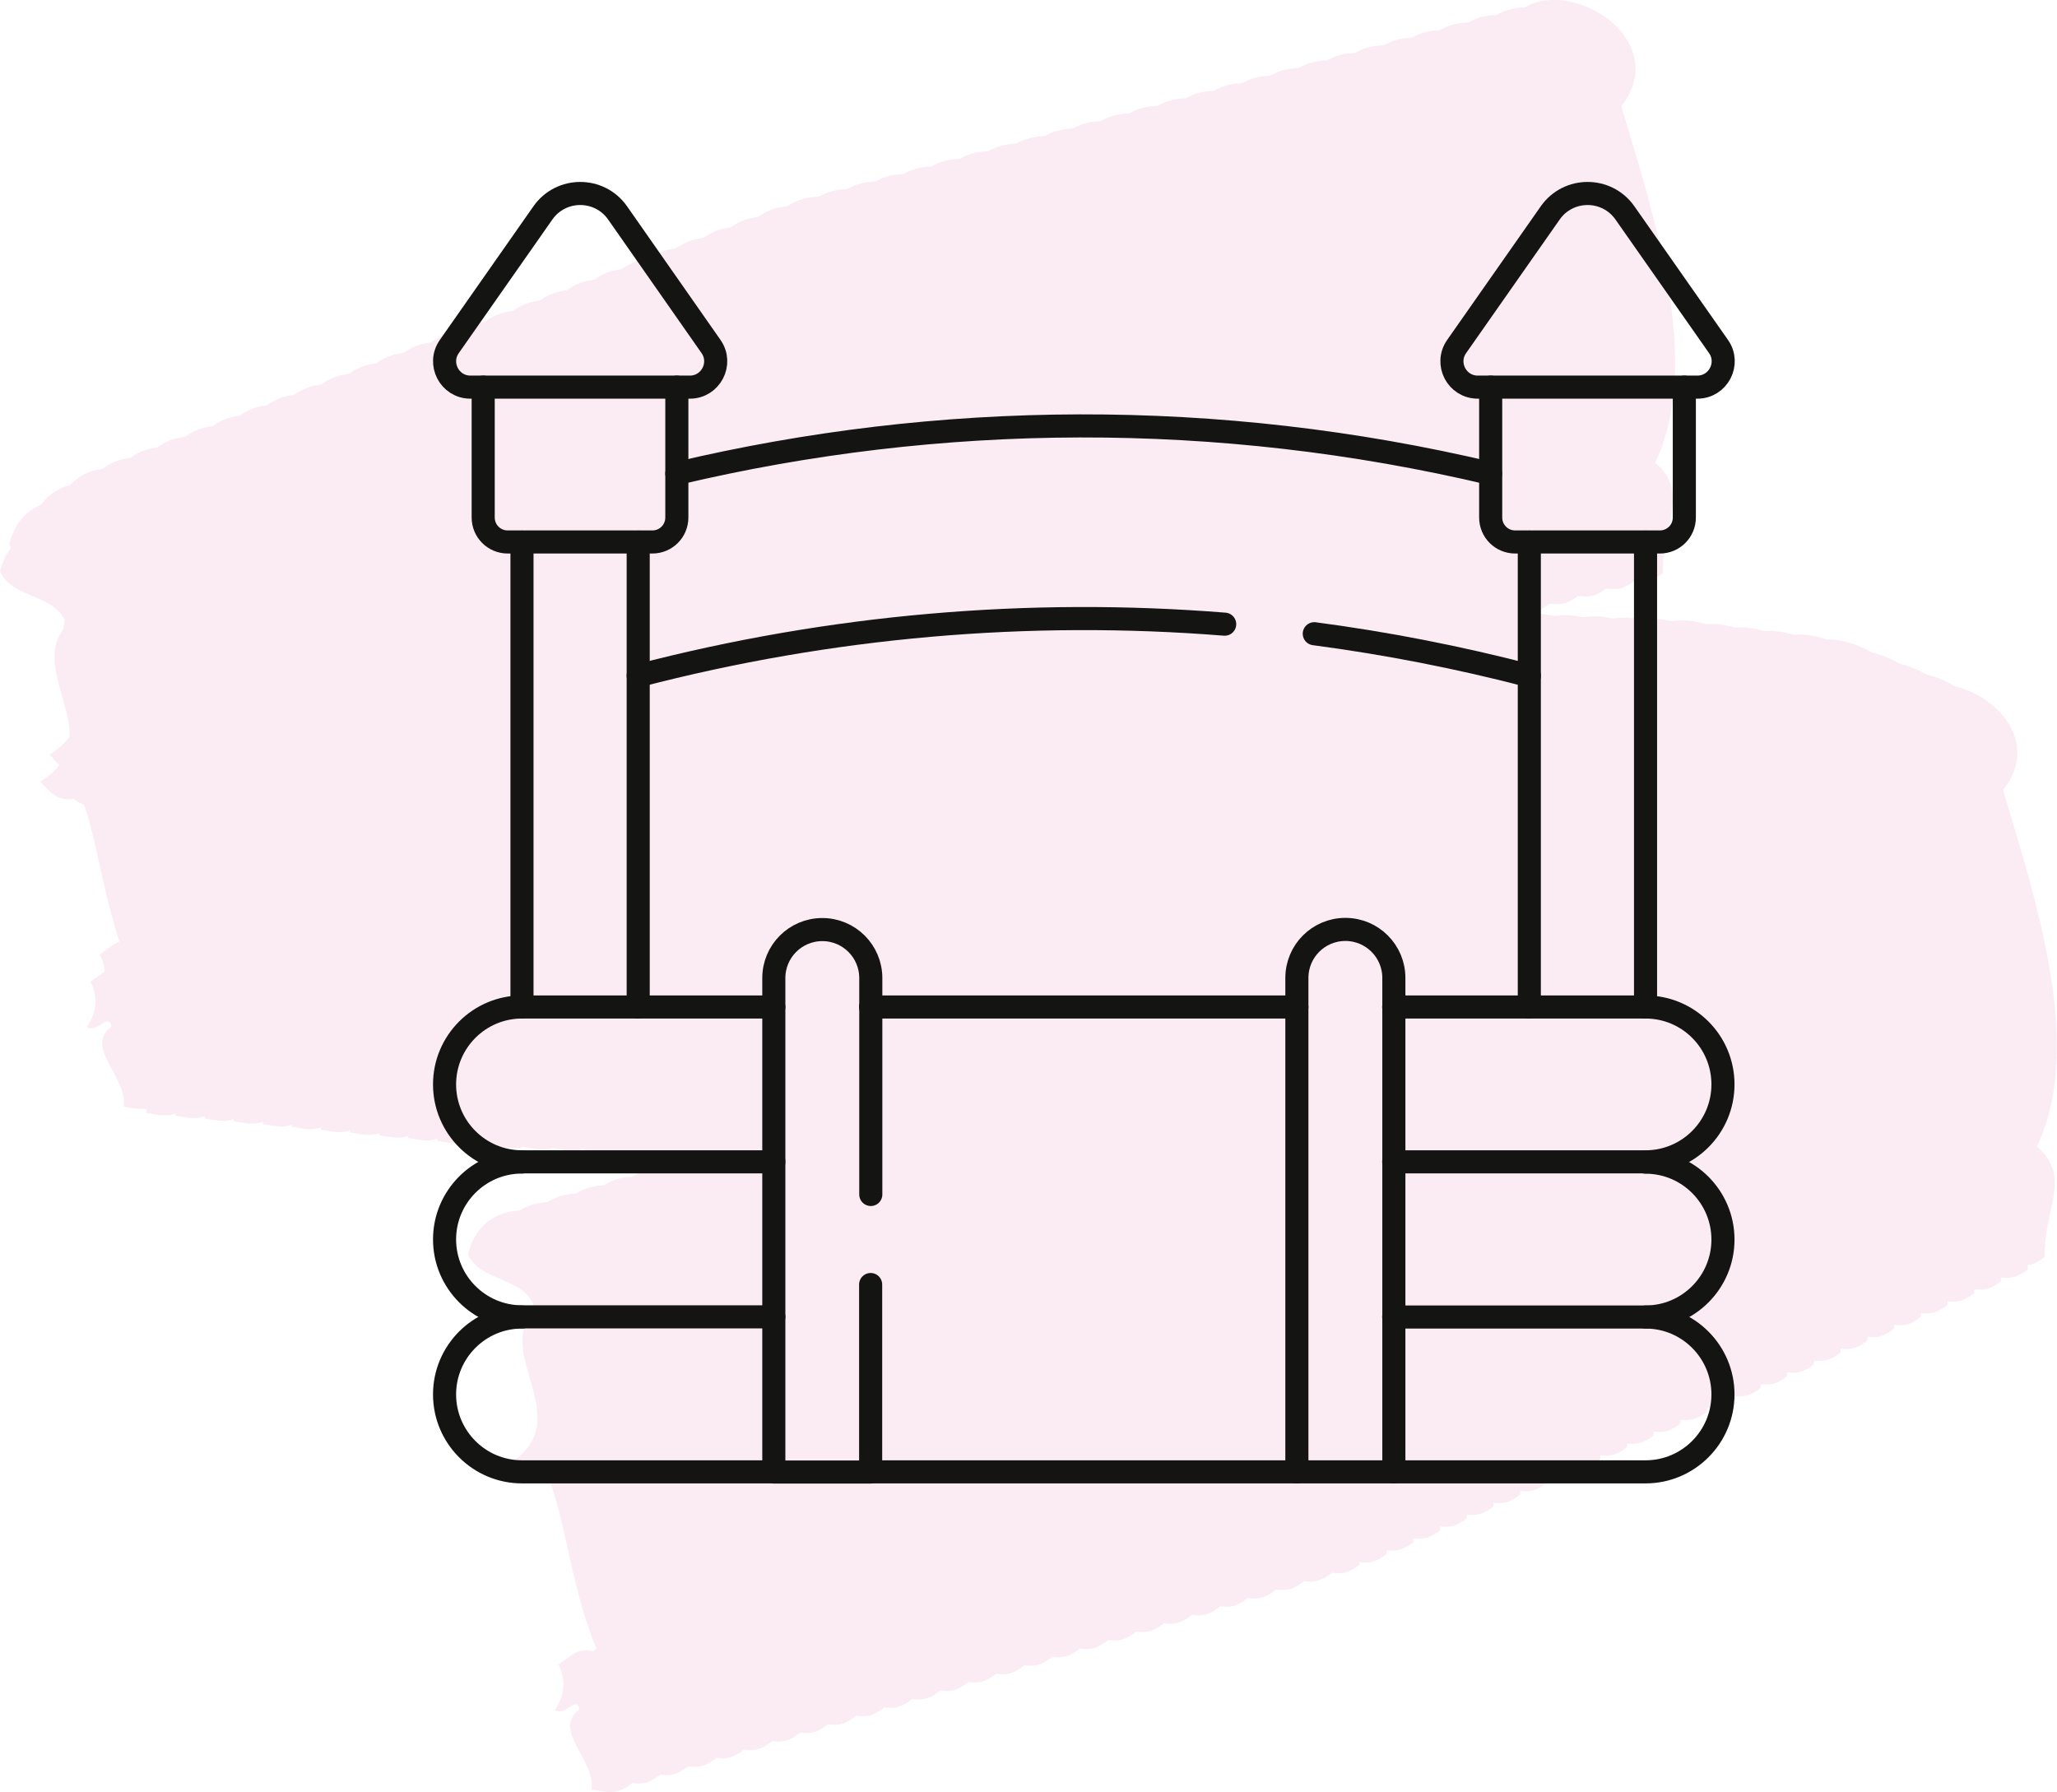 <?xml version="1.0" encoding="UTF-8"?>
<svg id="_图层_2" data-name="图层 2" xmlns="http://www.w3.org/2000/svg" viewBox="0 0 133.63 116.43">
  <defs>
    <style>
      .cls-1 {
        fill: #d83d85;
        fill-rule: evenodd;
      }

      .cls-2 {
        fill: none;
        stroke: #141413;
        stroke-linecap: round;
        stroke-linejoin: round;
        stroke-width: 1.5px;
      }

      .cls-3 {
        opacity: .1;
      }
    </style>
  </defs>
  <g id="_图层_1-2" data-name="图层 1">
    <g class="cls-3">
      <g>
        <path class="cls-1" d="M37.66,111.06c-.3-.95-.81.45-1.63.04.58-.79.81-1.91.25-2.95.81-.57,1.43-1.32,2.6-.72-1.74-3.99-2.06-8.36-3.22-11.36-1.1.53-1.78.09-2.64-.92,4.64-2.94-1.05-7.1,1.71-10.17-.6-2.05-3.53-1.66-4.33-3.49,1.56-6.21,11.98-1.1,7.94,4.05,2.09,7.04,5.31,16.65,2.2,23.15,2.3,1.99.43,4.05.5,7.18-.9.69-1.33.62-2.61.39.27-1.93-2.61-3.85-.78-5.21Z"/>
        <path class="cls-1" d="M39.48,110.51c-.3-.95-.81.45-1.63.04.58-.79.81-1.91.25-2.95.81-.57,1.43-1.32,2.6-.72-1.74-3.99-2.06-8.36-3.22-11.36-1.1.53-1.78.09-2.64-.92,4.64-2.94-1.05-7.1,1.71-10.17-.6-2.05-3.53-1.66-4.33-3.49,1.56-6.21,11.98-1.1,7.94,4.05,2.09,7.04,5.31,16.65,2.2,23.15,2.3,1.99.43,4.05.5,7.18-.9.69-1.33.62-2.61.39.27-1.93-2.61-3.85-.78-5.21Z"/>
        <path class="cls-1" d="M41.3,109.96c-.3-.95-.81.45-1.63.04.58-.79.81-1.91.25-2.95.81-.57,1.43-1.32,2.6-.72-1.74-3.99-2.06-8.36-3.22-11.36-1.1.53-1.78.09-2.64-.92,4.64-2.94-1.05-7.1,1.71-10.17-.6-2.05-3.53-1.66-4.33-3.49,1.56-6.21,11.98-1.1,7.94,4.05,2.09,7.04,5.31,16.65,2.2,23.15,2.3,1.99.43,4.05.5,7.18-.9.69-1.33.62-2.61.39.27-1.93-2.61-3.85-.78-5.21Z"/>
        <path class="cls-1" d="M43.12,109.42c-.3-.95-.81.45-1.63.04.58-.79.81-1.91.25-2.95.81-.57,1.43-1.32,2.6-.72-1.74-3.99-2.06-8.36-3.22-11.36-1.1.53-1.78.09-2.64-.92,4.64-2.94-1.05-7.1,1.71-10.17-.6-2.05-3.53-1.66-4.33-3.49,1.56-6.21,11.98-1.1,7.94,4.05,2.09,7.04,5.31,16.65,2.2,23.15,2.3,1.99.43,4.05.5,7.18-.9.69-1.33.62-2.61.39.27-1.93-2.61-3.85-.78-5.21Z"/>
        <path class="cls-1" d="M44.94,108.87c-.3-.95-.81.45-1.63.04.58-.79.81-1.91.25-2.95.81-.57,1.43-1.32,2.6-.72-1.74-3.99-2.06-8.36-3.22-11.36-1.1.53-1.78.09-2.64-.92,4.64-2.94-1.05-7.1,1.71-10.17-.6-2.05-3.53-1.66-4.33-3.49,1.56-6.21,11.98-1.1,7.94,4.05,2.09,7.04,5.31,16.65,2.2,23.15,2.3,1.99.43,4.05.5,7.18-.9.69-1.33.62-2.61.39.27-1.93-2.61-3.85-.78-5.21Z"/>
        <path class="cls-1" d="M46.76,108.33c-.3-.95-.81.45-1.63.04.58-.79.81-1.91.25-2.95.81-.57,1.43-1.32,2.6-.72-1.74-3.99-2.06-8.36-3.22-11.36-1.1.53-1.78.09-2.64-.92,4.64-2.94-1.05-7.1,1.71-10.17-.6-2.05-3.53-1.66-4.33-3.49,1.56-6.21,11.98-1.1,7.94,4.05,2.09,7.04,5.31,16.65,2.2,23.15,2.3,1.99.43,4.05.5,7.18-.9.69-1.33.62-2.61.39.27-1.93-2.61-3.85-.78-5.21Z"/>
        <path class="cls-1" d="M48.57,107.78c-.3-.95-.81.45-1.63.04.58-.79.81-1.91.25-2.95.81-.57,1.43-1.32,2.6-.72-1.74-3.99-2.06-8.36-3.22-11.36-1.1.53-1.78.09-2.64-.92,4.64-2.94-1.05-7.1,1.71-10.17-.6-2.05-3.53-1.66-4.33-3.49,1.56-6.21,11.98-1.1,7.94,4.05,2.09,7.04,5.31,16.65,2.2,23.15,2.3,1.99.43,4.05.5,7.18-.9.69-1.33.62-2.61.39.27-1.93-2.61-3.85-.78-5.21Z"/>
        <path class="cls-1" d="M50.39,107.23c-.3-.95-.81.45-1.63.04.58-.79.81-1.91.25-2.95.81-.57,1.43-1.32,2.6-.72-1.74-3.99-2.06-8.36-3.22-11.36-1.1.53-1.78.09-2.64-.92,4.64-2.94-1.05-7.1,1.71-10.17-.6-2.05-3.53-1.66-4.33-3.49,1.56-6.21,11.98-1.1,7.94,4.05,2.09,7.04,5.31,16.65,2.2,23.15,2.3,1.99.43,4.05.5,7.18-.9.69-1.33.62-2.61.39.27-1.93-2.61-3.85-.78-5.21Z"/>
        <path class="cls-1" d="M52.21,106.69c-.3-.95-.81.45-1.63.04.58-.79.81-1.91.25-2.95.81-.57,1.43-1.32,2.6-.72-1.74-3.99-2.06-8.36-3.22-11.36-1.1.53-1.78.09-2.64-.92,4.64-2.94-1.05-7.1,1.71-10.17-.6-2.05-3.53-1.66-4.33-3.49,1.56-6.21,11.98-1.1,7.94,4.05,2.09,7.04,5.31,16.65,2.2,23.15,2.3,1.99.43,4.05.5,7.18-.9.69-1.33.62-2.61.39.27-1.93-2.61-3.85-.78-5.21Z"/>
        <path class="cls-1" d="M54.03,106.14c-.3-.95-.81.45-1.63.04.58-.79.81-1.91.25-2.95.81-.57,1.43-1.32,2.6-.72-1.74-3.99-2.06-8.36-3.22-11.36-1.1.53-1.78.09-2.64-.92,4.64-2.94-1.05-7.1,1.71-10.17-.6-2.05-3.53-1.66-4.33-3.49,1.56-6.21,11.98-1.1,7.94,4.05,2.09,7.04,5.31,16.65,2.2,23.15,2.3,1.99.43,4.05.5,7.18-.9.69-1.33.62-2.61.39.27-1.93-2.61-3.85-.78-5.21Z"/>
        <path class="cls-1" d="M55.85,105.59c-.3-.95-.81.45-1.63.04.58-.79.81-1.91.25-2.95.81-.57,1.43-1.32,2.6-.72-1.74-3.99-2.06-8.36-3.22-11.36-1.1.53-1.78.09-2.64-.92,4.64-2.94-1.05-7.1,1.71-10.17-.6-2.05-3.53-1.66-4.33-3.49,1.56-6.21,11.98-1.1,7.94,4.05,2.09,7.04,5.31,16.65,2.2,23.15,2.3,1.99.43,4.05.5,7.18-.9.69-1.33.62-2.61.39.27-1.93-2.61-3.85-.78-5.21Z"/>
        <path class="cls-1" d="M57.66,105.05c-.3-.95-.81.45-1.63.04.58-.79.81-1.91.25-2.95.81-.57,1.43-1.32,2.6-.72-1.74-3.99-2.06-8.36-3.22-11.36-1.1.53-1.78.09-2.64-.92,4.64-2.94-1.05-7.1,1.71-10.17-.6-2.05-3.53-1.66-4.33-3.49,1.56-6.21,11.98-1.1,7.94,4.05,2.09,7.04,5.31,16.65,2.2,23.15,2.3,1.99.43,4.05.5,7.18-.9.69-1.33.62-2.61.39.27-1.93-2.61-3.85-.78-5.21Z"/>
        <path class="cls-1" d="M59.48,104.5c-.3-.95-.81.45-1.63.04.58-.79.81-1.91.25-2.95.81-.57,1.43-1.32,2.6-.72-1.74-3.99-2.06-8.36-3.22-11.36-1.1.53-1.78.09-2.64-.92,4.64-2.94-1.05-7.1,1.71-10.17-.6-2.05-3.53-1.66-4.33-3.49,1.56-6.21,11.98-1.1,7.94,4.05,2.09,7.04,5.31,16.65,2.2,23.15,2.3,1.99.43,4.05.5,7.18-.9.69-1.33.62-2.61.39.27-1.93-2.61-3.85-.78-5.21Z"/>
        <path class="cls-1" d="M61.3,103.95c-.3-.95-.81.45-1.63.04.58-.79.81-1.91.25-2.95.81-.57,1.43-1.32,2.6-.72-1.74-3.99-2.06-8.36-3.22-11.36-1.1.53-1.78.09-2.64-.92,4.64-2.94-1.05-7.1,1.71-10.17-.6-2.05-3.53-1.66-4.33-3.49,1.56-6.21,11.98-1.1,7.94,4.05,2.09,7.04,5.31,16.65,2.2,23.15,2.3,1.99.43,4.05.5,7.18-.9.69-1.33.62-2.61.39.27-1.93-2.61-3.85-.78-5.21Z"/>
        <path class="cls-1" d="M63.12,103.41c-.3-.95-.81.45-1.63.04.58-.79.81-1.91.25-2.95.81-.57,1.43-1.32,2.6-.72-1.74-3.99-2.06-8.36-3.22-11.36-1.1.53-1.78.09-2.64-.92,4.64-2.94-1.05-7.1,1.71-10.17-.6-2.05-3.53-1.66-4.33-3.49,1.56-6.21,11.98-1.1,7.94,4.05,2.09,7.04,5.31,16.65,2.2,23.15,2.3,1.99.43,4.05.5,7.18-.9.69-1.33.62-2.61.39.27-1.93-2.61-3.85-.78-5.21Z"/>
        <path class="cls-1" d="M64.94,102.86c-.3-.95-.81.45-1.63.04.58-.79.81-1.91.25-2.95.81-.57,1.43-1.32,2.6-.72-1.74-3.99-2.06-8.36-3.22-11.36-1.1.53-1.78.09-2.64-.92,4.64-2.94-1.05-7.1,1.71-10.17-.6-2.05-3.53-1.66-4.33-3.49,1.56-6.21,11.98-1.1,7.94,4.05,2.09,7.04,5.31,16.65,2.2,23.15,2.3,1.99.43,4.05.5,7.18-.9.69-1.33.62-2.61.39.27-1.93-2.61-3.85-.78-5.21Z"/>
        <path class="cls-1" d="M66.75,102.31c-.3-.95-.81.45-1.63.04.58-.79.81-1.91.25-2.95.81-.57,1.43-1.32,2.6-.72-1.74-3.99-2.06-8.36-3.22-11.36-1.1.53-1.78.09-2.64-.92,4.64-2.94-1.05-7.1,1.71-10.17-.6-2.05-3.53-1.66-4.33-3.49,1.56-6.21,11.98-1.1,7.94,4.05,2.09,7.04,5.31,16.65,2.2,23.15,2.3,1.99.43,4.05.5,7.18-.9.69-1.33.62-2.61.39.27-1.93-2.61-3.85-.78-5.21Z"/>
        <path class="cls-1" d="M68.57,101.77c-.3-.95-.81.45-1.63.04.58-.79.81-1.91.25-2.95.81-.57,1.43-1.32,2.6-.72-1.74-3.99-2.06-8.36-3.22-11.36-1.1.53-1.78.09-2.64-.92,4.64-2.94-1.05-7.1,1.71-10.17-.6-2.05-3.53-1.66-4.33-3.49,1.56-6.21,11.98-1.1,7.94,4.05,2.09,7.04,5.31,16.65,2.2,23.15,2.3,1.99.43,4.05.5,7.18-.9.69-1.33.62-2.61.39.27-1.93-2.61-3.85-.78-5.21Z"/>
        <path class="cls-1" d="M70.39,101.22c-.3-.95-.81.45-1.63.04.58-.79.81-1.91.25-2.95.81-.57,1.43-1.32,2.6-.72-1.74-3.99-2.06-8.36-3.22-11.36-1.1.53-1.78.09-2.64-.92,4.64-2.94-1.05-7.1,1.71-10.17-.6-2.05-3.53-1.66-4.33-3.49,1.56-6.21,11.98-1.1,7.94,4.05,2.09,7.04,5.31,16.65,2.2,23.15,2.3,1.99.43,4.05.5,7.18-.9.69-1.33.62-2.61.39.27-1.93-2.61-3.85-.78-5.21Z"/>
        <path class="cls-1" d="M72.21,100.67c-.3-.95-.81.45-1.63.04.58-.79.81-1.91.25-2.95.81-.57,1.43-1.32,2.6-.72-1.74-3.99-2.06-8.36-3.22-11.36-1.1.53-1.78.09-2.64-.92,4.64-2.94-1.05-7.1,1.71-10.17-.6-2.05-3.53-1.66-4.33-3.49,1.56-6.21,11.98-1.1,7.94,4.05,2.09,7.04,5.31,16.65,2.2,23.15,2.3,1.99.43,4.05.5,7.18-.9.69-1.33.62-2.61.39.27-1.93-2.61-3.85-.78-5.21Z"/>
        <path class="cls-1" d="M74.03,100.13c-.3-.95-.81.45-1.63.04.58-.79.81-1.91.25-2.95.81-.57,1.43-1.32,2.6-.72-1.74-3.99-2.06-8.36-3.22-11.36-1.1.53-1.78.09-2.64-.92,4.64-2.94-1.05-7.1,1.71-10.17-.6-2.05-3.53-1.66-4.33-3.49,1.56-6.21,11.98-1.1,7.94,4.05,2.09,7.04,5.31,16.65,2.2,23.15,2.3,1.99.43,4.05.5,7.18-.9.69-1.33.62-2.61.39.27-1.93-2.61-3.85-.78-5.21Z"/>
        <path class="cls-1" d="M75.85,99.58c-.3-.95-.81.45-1.63.04.58-.79.81-1.91.25-2.95.81-.57,1.43-1.32,2.6-.72-1.74-3.99-2.06-8.36-3.22-11.36-1.1.53-1.78.09-2.64-.92,4.64-2.94-1.05-7.1,1.71-10.17-.6-2.05-3.53-1.66-4.33-3.49,1.56-6.21,11.98-1.1,7.94,4.05,2.09,7.04,5.31,16.65,2.2,23.15,2.3,1.99.43,4.05.5,7.18-.9.69-1.33.62-2.61.39.27-1.93-2.61-3.85-.78-5.21Z"/>
        <path class="cls-1" d="M77.66,99.03c-.3-.95-.81.45-1.63.04.58-.79.81-1.91.25-2.95.81-.57,1.43-1.32,2.6-.72-1.74-3.99-2.06-8.36-3.22-11.36-1.1.53-1.78.09-2.64-.92,4.64-2.94-1.05-7.1,1.71-10.17-.6-2.05-3.53-1.66-4.33-3.49,1.56-6.21,11.98-1.1,7.94,4.05,2.09,7.04,5.31,16.65,2.2,23.15,2.3,1.99.43,4.05.5,7.18-.9.69-1.33.62-2.61.39.27-1.93-2.61-3.85-.78-5.21Z"/>
        <path class="cls-1" d="M79.48,98.49c-.3-.95-.81.45-1.63.04.58-.79.81-1.91.25-2.95.81-.57,1.43-1.32,2.6-.72-1.74-3.99-2.06-8.36-3.22-11.36-1.1.53-1.78.09-2.64-.92,4.64-2.94-1.05-7.1,1.71-10.17-.6-2.05-3.53-1.66-4.33-3.49,1.56-6.21,11.98-1.1,7.94,4.05,2.09,7.04,5.31,16.65,2.2,23.15,2.3,1.99.43,4.05.5,7.18-.9.69-1.33.62-2.61.39.27-1.93-2.61-3.85-.78-5.21Z"/>
        <path class="cls-1" d="M81.3,97.94c-.3-.95-.81.45-1.63.04.58-.79.81-1.91.25-2.95.81-.57,1.43-1.32,2.6-.72-1.74-3.99-2.06-8.36-3.22-11.36-1.1.53-1.78.09-2.64-.92,4.64-2.94-1.05-7.1,1.71-10.17-.6-2.05-3.53-1.66-4.33-3.49,1.56-6.21,11.98-1.1,7.94,4.05,2.09,7.04,5.31,16.65,2.2,23.15,2.3,1.99.43,4.05.5,7.18-.9.69-1.33.62-2.61.39.27-1.93-2.61-3.85-.78-5.21Z"/>
        <path class="cls-1" d="M83.12,97.39c-.3-.95-.81.45-1.63.04.58-.79.81-1.91.25-2.95.81-.57,1.43-1.32,2.6-.72-1.74-3.99-2.06-8.36-3.22-11.36-1.1.53-1.78.09-2.64-.92,4.64-2.94-1.05-7.1,1.71-10.17-.6-2.05-3.53-1.66-4.33-3.49,1.56-6.21,11.98-1.1,7.94,4.05,2.09,7.04,5.31,16.65,2.2,23.15,2.3,1.99.43,4.05.5,7.18-.9.69-1.33.62-2.61.39.27-1.93-2.61-3.85-.78-5.21Z"/>
        <path class="cls-1" d="M84.94,96.85c-.3-.95-.81.45-1.63.04.58-.79.81-1.91.25-2.95.81-.57,1.43-1.32,2.6-.72-1.74-3.99-2.06-8.36-3.22-11.36-1.1.53-1.78.09-2.64-.92,4.64-2.94-1.05-7.1,1.71-10.17-.6-2.05-3.53-1.66-4.33-3.49,1.56-6.21,11.98-1.1,7.94,4.05,2.09,7.04,5.31,16.65,2.2,23.15,2.3,1.99.43,4.05.5,7.18-.9.69-1.33.62-2.61.39.27-1.93-2.61-3.85-.78-5.21Z"/>
        <path class="cls-1" d="M86.7,96.15c-.3-.95-.81.45-1.63.04.58-.79.81-1.91.25-2.95.81-.57,1.43-1.32,2.6-.72-1.74-3.99-2.06-8.36-3.22-11.36-1.1.53-1.78.09-2.64-.92,4.64-2.94-1.05-7.1,1.71-10.17-.6-2.05-3.53-1.66-4.33-3.49,1.56-6.21,11.98-1.1,7.94,4.05,2.09,7.04,5.31,16.65,2.2,23.15,2.3,1.99.43,4.05.5,7.18-.9.69-1.33.62-2.61.39.27-1.93-2.61-3.85-.78-5.21Z"/>
        <path class="cls-1" d="M88.44,95.38c-.3-.95-.81.45-1.63.04.58-.79.81-1.91.25-2.95.81-.57,1.43-1.32,2.6-.72-1.74-3.99-2.06-8.36-3.22-11.36-1.1.53-1.78.09-2.64-.92,4.64-2.94-1.05-7.1,1.71-10.17-.6-2.05-3.53-1.66-4.33-3.49,1.56-6.21,11.98-1.1,7.94,4.05,2.09,7.04,5.31,16.65,2.2,23.15,2.3,1.99.43,4.05.5,7.18-.9.69-1.33.62-2.61.39.27-1.93-2.61-3.85-.78-5.21Z"/>
        <path class="cls-1" d="M90.17,94.61c-.3-.95-.81.45-1.63.04.58-.79.81-1.91.25-2.95.81-.57,1.43-1.32,2.6-.72-1.74-3.99-2.06-8.36-3.22-11.36-1.1.53-1.78.09-2.64-.92,4.64-2.94-1.05-7.1,1.71-10.17-.6-2.05-3.53-1.66-4.33-3.49,1.56-6.21,11.98-1.1,7.94,4.05,2.09,7.04,5.31,16.65,2.2,23.15,2.3,1.99.43,4.05.5,7.18-.9.69-1.33.62-2.61.39.27-1.93-2.61-3.85-.78-5.21Z"/>
        <path class="cls-1" d="M91.91,93.83c-.3-.95-.81.45-1.63.04.58-.79.81-1.91.25-2.95.81-.57,1.43-1.32,2.6-.72-1.74-3.99-2.06-8.36-3.22-11.36-1.1.53-1.78.09-2.64-.92,4.64-2.94-1.05-7.1,1.71-10.17-.6-2.05-3.53-1.66-4.33-3.49,1.56-6.21,11.98-1.1,7.94,4.05,2.09,7.04,5.31,16.65,2.2,23.15,2.3,1.99.43,4.05.5,7.18-.9.69-1.33.62-2.61.39.27-1.93-2.61-3.85-.78-5.21Z"/>
        <path class="cls-1" d="M93.64,93.06c-.3-.95-.81.45-1.63.04.58-.79.81-1.91.25-2.95.81-.57,1.43-1.32,2.6-.72-1.74-3.99-2.06-8.36-3.22-11.36-1.1.53-1.78.09-2.64-.92,4.64-2.94-1.05-7.1,1.71-10.17-.6-2.05-3.53-1.66-4.33-3.49,1.56-6.21,11.98-1.1,7.94,4.05,2.09,7.04,5.31,16.65,2.2,23.15,2.3,1.99.43,4.05.5,7.18-.9.69-1.33.62-2.61.39.27-1.93-2.61-3.85-.78-5.21Z"/>
        <path class="cls-1" d="M95.38,92.29c-.3-.95-.81.45-1.63.04.58-.79.81-1.91.25-2.95.81-.57,1.43-1.32,2.6-.72-1.74-3.99-2.06-8.36-3.22-11.36-1.1.53-1.78.09-2.64-.92,4.64-2.94-1.05-7.1,1.71-10.17-.6-2.05-3.53-1.66-4.33-3.49,1.56-6.21,11.98-1.1,7.94,4.05,2.09,7.04,5.31,16.65,2.2,23.15,2.3,1.99.43,4.05.5,7.18-.9.69-1.33.62-2.61.39.27-1.93-2.61-3.85-.78-5.21Z"/>
        <path class="cls-1" d="M97.11,91.52c-.3-.95-.81.45-1.63.04.58-.79.81-1.91.25-2.95.81-.57,1.43-1.32,2.6-.72-1.74-3.99-2.06-8.36-3.22-11.36-1.1.53-1.78.09-2.64-.92,4.64-2.94-1.05-7.1,1.71-10.17-.6-2.05-3.53-1.66-4.33-3.49,1.56-6.21,11.98-1.1,7.94,4.05,2.09,7.04,5.31,16.65,2.2,23.15,2.3,1.99.43,4.05.5,7.18-.9.69-1.33.62-2.61.39.27-1.93-2.61-3.85-.78-5.21Z"/>
        <path class="cls-1" d="M98.85,90.75c-.3-.95-.81.45-1.63.04.58-.79.81-1.91.25-2.95.81-.57,1.43-1.32,2.6-.72-1.74-3.99-2.06-8.36-3.22-11.36-1.1.53-1.78.09-2.64-.92,4.64-2.94-1.05-7.1,1.71-10.17-.6-2.05-3.53-1.66-4.33-3.49,1.56-6.21,11.98-1.1,7.94,4.05,2.09,7.04,5.31,16.65,2.2,23.15,2.3,1.99.43,4.05.5,7.18-.9.69-1.33.62-2.61.39.27-1.93-2.61-3.85-.78-5.21Z"/>
        <path class="cls-1" d="M100.58,89.98c-.3-.95-.81.45-1.63.04.58-.79.81-1.91.25-2.95.81-.57,1.43-1.32,2.6-.72-1.74-3.99-2.06-8.36-3.22-11.36-1.1.53-1.78.09-2.64-.92,4.64-2.94-1.05-7.1,1.71-10.17-.6-2.05-3.53-1.66-4.33-3.49,1.56-6.21,11.98-1.1,7.94,4.05,2.09,7.04,5.31,16.65,2.2,23.15,2.3,1.99.43,4.05.5,7.18-.9.69-1.33.62-2.61.39.27-1.93-2.61-3.85-.78-5.21Z"/>
        <path class="cls-1" d="M102.32,89.21c-.3-.95-.81.45-1.63.04.58-.79.81-1.91.25-2.95.81-.57,1.43-1.32,2.6-.72-1.74-3.99-2.06-8.36-3.22-11.36-1.1.53-1.78.09-2.64-.92,4.64-2.94-1.05-7.1,1.71-10.17-.6-2.05-3.53-1.66-4.33-3.49,1.56-6.21,11.98-1.1,7.94,4.05,2.09,7.04,5.31,16.65,2.2,23.15,2.3,1.99.43,4.05.5,7.18-.9.69-1.33.62-2.61.39.27-1.93-2.61-3.85-.78-5.21Z"/>
        <path class="cls-1" d="M104.05,88.44c-.3-.95-.81.45-1.63.04.58-.79.81-1.91.25-2.95.81-.57,1.43-1.32,2.6-.72-1.74-3.99-2.06-8.36-3.22-11.36-1.1.53-1.78.09-2.64-.92,4.64-2.94-1.05-7.1,1.71-10.17-.6-2.05-3.53-1.66-4.33-3.49,1.56-6.21,11.98-1.1,7.94,4.05,2.09,7.04,5.31,16.65,2.2,23.15,2.3,1.99.43,4.05.5,7.18-.9.69-1.33.62-2.61.39.27-1.93-2.61-3.85-.78-5.21Z"/>
        <path class="cls-1" d="M105.79,87.67c-.3-.95-.81.45-1.63.04.58-.79.81-1.91.25-2.95.81-.57,1.43-1.32,2.6-.72-1.74-3.99-2.06-8.36-3.22-11.36-1.1.53-1.78.09-2.64-.92,4.64-2.94-1.05-7.1,1.71-10.17-.6-2.05-3.53-1.66-4.33-3.49,1.56-6.21,11.98-1.1,7.94,4.05,2.09,7.04,5.31,16.65,2.2,23.15,2.3,1.99.43,4.05.5,7.18-.9.69-1.33.62-2.61.39.27-1.93-2.61-3.85-.78-5.21Z"/>
        <path class="cls-1" d="M107.52,86.9c-.3-.95-.81.45-1.63.04.58-.79.81-1.91.25-2.95.81-.57,1.43-1.32,2.6-.72-1.74-3.99-2.06-8.36-3.22-11.36-1.1.53-1.78.09-2.64-.92,4.64-2.94-1.05-7.1,1.71-10.17-.6-2.05-3.53-1.66-4.33-3.49,1.56-6.21,11.98-1.1,7.94,4.05,2.09,7.04,5.31,16.65,2.2,23.15,2.3,1.99.43,4.05.5,7.18-.9.69-1.33.62-2.61.39.27-1.93-2.61-3.85-.78-5.21Z"/>
        <path class="cls-1" d="M109.26,86.13c-.3-.95-.81.45-1.63.04.58-.79.81-1.91.25-2.95.81-.57,1.43-1.32,2.6-.72-1.74-3.99-2.06-8.36-3.22-11.36-1.1.53-1.78.09-2.64-.92,4.64-2.94-1.05-7.1,1.71-10.17-.6-2.05-3.53-1.66-4.33-3.49,1.56-6.21,11.98-1.1,7.94,4.05,2.09,7.04,5.31,16.65,2.2,23.15,2.3,1.99.43,4.05.5,7.18-.9.69-1.33.62-2.61.39.27-1.93-2.61-3.85-.78-5.21Z"/>
        <path class="cls-1" d="M111,85.36c-.3-.95-.81.45-1.63.04.58-.79.81-1.91.25-2.95.81-.57,1.43-1.32,2.6-.72-1.74-3.99-2.06-8.36-3.22-11.36-1.1.53-1.78.09-2.64-.92,4.64-2.94-1.05-7.1,1.71-10.17-.6-2.05-3.53-1.66-4.33-3.49,1.56-6.21,11.98-1.1,7.94,4.05,2.09,7.04,5.31,16.65,2.2,23.15,2.3,1.99.43,4.05.5,7.18-.9.69-1.33.62-2.61.39.27-1.93-2.61-3.85-.78-5.21Z"/>
        <path class="cls-1" d="M112.73,84.59c-.3-.95-.81.45-1.63.04.58-.79.81-1.91.25-2.95.81-.57,1.43-1.32,2.6-.72-1.74-3.99-2.06-8.36-3.22-11.36-1.1.53-1.78.09-2.64-.92,4.64-2.94-1.05-7.1,1.71-10.17-.6-2.05-3.53-1.66-4.33-3.49,1.56-6.21,11.98-1.1,7.94,4.05,2.09,7.04,5.31,16.65,2.2,23.15,2.3,1.99.43,4.05.5,7.18-.9.69-1.33.62-2.61.39.27-1.93-2.61-3.85-.78-5.21Z"/>
        <path class="cls-1" d="M114.47,83.82c-.3-.95-.81.45-1.63.04.58-.79.81-1.91.25-2.95.81-.57,1.43-1.32,2.6-.72-1.74-3.99-2.06-8.36-3.22-11.36-1.1.53-1.78.09-2.64-.92,4.64-2.94-1.05-7.1,1.71-10.17-.6-2.05-3.53-1.66-4.33-3.49,1.56-6.21,11.98-1.1,7.94,4.05,2.09,7.04,5.31,16.65,2.2,23.15,2.3,1.99.43,4.05.5,7.18-.9.69-1.33.62-2.61.39.27-1.93-2.61-3.85-.78-5.21Z"/>
        <path class="cls-1" d="M116.2,83.05c-.3-.95-.81.45-1.63.04.58-.79.81-1.91.25-2.95.81-.57,1.43-1.32,2.6-.72-1.74-3.99-2.06-8.36-3.22-11.36-1.1.53-1.78.09-2.64-.92,4.64-2.94-1.05-7.1,1.71-10.17-.6-2.05-3.53-1.66-4.33-3.49,1.56-6.21,11.98-1.1,7.94,4.05,2.09,7.04,5.31,16.65,2.2,23.15,2.3,1.99.43,4.05.5,7.18-.9.69-1.33.62-2.61.39.27-1.93-2.61-3.85-.78-5.21Z"/>
        <path class="cls-1" d="M117.94,82.28c-.3-.95-.81.45-1.63.04.58-.79.81-1.91.25-2.95.81-.57,1.43-1.32,2.6-.72-1.74-3.99-2.06-8.36-3.22-11.36-1.1.53-1.78.09-2.64-.92,4.64-2.94-1.05-7.1,1.71-10.17-.6-2.05-3.53-1.66-4.33-3.49,1.56-6.21,11.98-1.1,7.94,4.05,2.09,7.04,5.31,16.65,2.2,23.15,2.3,1.99.43,4.05.5,7.18-.9.69-1.33.62-2.61.39.27-1.93-2.61-3.85-.78-5.21Z"/>
        <path class="cls-1" d="M119.67,81.51c-.3-.95-.81.45-1.63.04.58-.79.81-1.91.25-2.95.81-.57,1.43-1.32,2.6-.72-1.74-3.99-2.06-8.36-3.22-11.36-1.1.53-1.78.09-2.64-.92,4.64-2.94-1.05-7.1,1.71-10.17-.6-2.05-3.53-1.66-4.33-3.49,1.56-6.21,11.98-1.1,7.94,4.05,2.09,7.04,5.31,16.65,2.2,23.15,2.3,1.99.43,4.05.5,7.18-.9.69-1.33.62-2.61.39.27-1.93-2.61-3.85-.78-5.21Z"/>
        <path class="cls-1" d="M121.41,80.74c-.3-.95-.81.45-1.63.04.58-.79.81-1.91.25-2.95.81-.57,1.43-1.32,2.6-.72-1.74-3.99-2.06-8.36-3.22-11.36-1.1.53-1.78.09-2.64-.92,4.64-2.94-1.05-7.1,1.71-10.17-.6-2.05-3.53-1.66-4.33-3.49,1.56-6.21,11.98-1.1,7.94,4.05,2.09,7.04,5.31,16.65,2.2,23.15,2.3,1.99.43,4.05.5,7.18-.9.69-1.33.62-2.61.39.27-1.93-2.61-3.85-.78-5.21Z"/>
        <path class="cls-1" d="M123.14,79.97c-.3-.95-.81.45-1.63.04.58-.79.81-1.91.25-2.95.81-.57,1.43-1.32,2.6-.72-1.74-3.99-2.06-8.36-3.22-11.36-1.1.53-1.78.09-2.64-.92,4.64-2.94-1.05-7.1,1.71-10.17-.6-2.05-3.53-1.66-4.33-3.49,1.56-6.21,11.98-1.1,7.94,4.05,2.09,7.04,5.31,16.65,2.2,23.15,2.3,1.99.43,4.05.5,7.18-.9.69-1.33.62-2.61.39.27-1.93-2.61-3.85-.78-5.21Z"/>
        <path class="cls-1" d="M124.88,79.2c-.3-.95-.81.45-1.63.04.58-.79.81-1.91.25-2.95.81-.57,1.43-1.32,2.6-.72-1.74-3.99-2.06-8.36-3.22-11.36-1.1.53-1.78.09-2.64-.92,4.64-2.94-1.05-7.1,1.71-10.17-.6-2.05-3.53-1.66-4.33-3.49,1.56-6.21,11.98-1.1,7.94,4.05,2.09,7.04,5.31,16.65,2.2,23.15,2.3,1.99.43,4.05.5,7.18-.9.69-1.33.62-2.61.39.27-1.93-2.61-3.85-.78-5.21Z"/>
        <path class="cls-1" d="M126.61,78.43c-.3-.95-.81.45-1.63.04.58-.79.81-1.91.25-2.95.81-.57,1.43-1.32,2.6-.72-1.74-3.99-2.06-8.36-3.22-11.36-1.1.53-1.78.09-2.64-.92,4.64-2.94-1.05-7.1,1.71-10.17-.6-2.05-3.53-1.66-4.33-3.49,1.56-6.21,11.98-1.1,7.94,4.05,2.09,7.04,5.31,16.65,2.2,23.15,2.3,1.99.43,4.05.5,7.18-.9.69-1.33.62-2.61.39.27-1.93-2.61-3.85-.78-5.21Z"/>
        <path class="cls-1" d="M128.35,77.66c-.3-.95-.81.45-1.63.04.58-.79.81-1.91.25-2.95.81-.57,1.43-1.32,2.6-.72-1.74-3.99-2.06-8.36-3.22-11.36-1.1.53-1.78.09-2.64-.92,4.64-2.94-1.05-7.1,1.71-10.17-.6-2.05-3.53-1.66-4.33-3.49,1.56-6.21,11.98-1.1,7.94,4.05,2.09,7.04,5.31,16.65,2.2,23.15,2.3,1.99.43,4.05.5,7.18-.9.69-1.33.62-2.61.39.27-1.93-2.61-3.85-.78-5.21Z"/>
        <path class="cls-1" d="M129.45,76.85c-.3-.95-.81.45-1.63.04.58-.79.81-1.91.25-2.95.81-.57,1.43-1.32,2.6-.72-1.74-3.99-2.06-8.36-3.22-11.36-1.1.53-1.78.09-2.64-.92,4.64-2.94-1.05-7.1,1.71-10.17-.6-2.05-3.53-1.66-4.33-3.49,1.56-6.21,11.98-1.1,7.94,4.05,2.09,7.04,5.31,16.65,2.2,23.15,2.3,1.99.43,4.05.5,7.18-.9.69-1.33.62-2.61.39.27-1.93-2.61-3.85-.78-5.21Z"/>
        <path class="cls-1" d="M127.66,76.1c-.3-.95-.81.45-1.63.04.58-.79.81-1.91.25-2.95.81-.57,1.43-1.32,2.6-.72-1.74-3.99-2.06-8.36-3.22-11.36-1.1.53-1.78.09-2.64-.92,4.64-2.94-1.05-7.1,1.71-10.17-.6-2.05-3.53-1.66-4.33-3.49,1.56-6.21,11.98-1.1,7.94,4.05,2.09,7.04,5.31,16.65,2.2,23.15,2.3,1.99.43,4.05.5,7.18-.9.69-1.33.62-2.61.39.27-1.93-2.61-3.85-.78-5.21Z"/>
        <path class="cls-1" d="M125.9,75.39c-.3-.95-.81.45-1.63.04.58-.79.81-1.91.25-2.95.81-.57,1.43-1.32,2.6-.72-1.74-3.99-2.06-8.36-3.22-11.36-1.1.53-1.78.09-2.64-.92,4.64-2.94-1.05-7.1,1.71-10.17-.6-2.05-3.53-1.66-4.33-3.49,1.56-6.21,11.98-1.1,7.94,4.05,2.09,7.04,5.31,16.65,2.2,23.15,2.3,1.99.43,4.05.5,7.18-.9.69-1.33.62-2.61.39.27-1.93-2.61-3.85-.78-5.21Z"/>
        <path class="cls-1" d="M124.14,74.68c-.3-.95-.81.45-1.63.04.58-.79.81-1.91.25-2.95.81-.57,1.43-1.32,2.6-.72-1.74-3.99-2.06-8.36-3.22-11.36-1.1.53-1.78.09-2.64-.92,4.64-2.94-1.05-7.1,1.71-10.17-.6-2.05-3.53-1.66-4.33-3.49,1.56-6.21,11.98-1.1,7.94,4.05,2.09,7.04,5.31,16.65,2.2,23.15,2.3,1.99.43,4.05.5,7.18-.9.69-1.33.62-2.61.39.27-1.93-2.61-3.85-.78-5.21Z"/>
        <path class="cls-1" d="M122.38,73.97c-.3-.95-.81.45-1.63.04.58-.79.81-1.91.25-2.95.81-.57,1.43-1.32,2.6-.72-1.74-3.99-2.06-8.36-3.22-11.36-1.1.53-1.78.09-2.64-.92,4.64-2.94-1.05-7.1,1.71-10.17-.6-2.05-3.53-1.66-4.33-3.49,1.56-6.21,11.98-1.1,7.94,4.05,2.09,7.04,5.31,16.65,2.2,23.15,2.3,1.99.43,4.05.5,7.18-.9.69-1.33.62-2.61.39.27-1.93-2.61-3.85-.78-5.21Z"/>
        <path class="cls-1" d="M120.52,73.64c-.3-.95-.81.45-1.63.04.58-.79.81-1.91.25-2.95.81-.57,1.43-1.32,2.6-.72-1.74-3.99-2.06-8.36-3.22-11.36-1.1.53-1.78.09-2.64-.92,4.64-2.94-1.05-7.1,1.71-10.17-.6-2.05-3.53-1.66-4.33-3.49,1.56-6.21,11.98-1.1,7.94,4.05,2.09,7.04,5.31,16.65,2.2,23.15,2.3,1.99.43,4.05.5,7.18-.9.69-1.33.62-2.61.39.27-1.93-2.61-3.85-.78-5.21Z"/>
        <path class="cls-1" d="M118.62,73.41c-.3-.95-.81.45-1.63.04.58-.79.81-1.91.25-2.95.81-.57,1.43-1.32,2.6-.72-1.74-3.99-2.06-8.36-3.22-11.36-1.1.53-1.78.09-2.64-.92,4.64-2.94-1.05-7.1,1.71-10.17-.6-2.05-3.53-1.66-4.33-3.49,1.56-6.21,11.98-1.1,7.94,4.05,2.09,7.04,5.31,16.65,2.2,23.15,2.3,1.99.43,4.05.5,7.18-.9.69-1.33.62-2.61.39.27-1.93-2.61-3.85-.78-5.21Z"/>
        <path class="cls-1" d="M116.74,73.18c-.3-.95-.81.45-1.63.04.58-.79.81-1.91.25-2.95.81-.57,1.43-1.32,2.6-.72-1.74-3.99-2.06-8.36-3.22-11.36-1.1.53-1.78.09-2.64-.92,4.64-2.94-1.05-7.1,1.71-10.17-.6-2.05-3.53-1.66-4.33-3.49,1.56-6.21,11.98-1.1,7.94,4.05,2.09,7.04,5.31,16.65,2.2,23.15,2.3,1.99.43,4.05.5,7.18-.9.69-1.33.62-2.61.39.27-1.93-2.61-3.85-.78-5.21Z"/>
        <path class="cls-1" d="M114.85,72.96c-.3-.95-.81.45-1.63.04.58-.79.81-1.91.25-2.95.81-.57,1.43-1.32,2.6-.72-1.74-3.99-2.06-8.36-3.22-11.36-1.1.53-1.78.09-2.64-.92,4.64-2.94-1.05-7.1,1.71-10.17-.6-2.05-3.53-1.66-4.33-3.49,1.56-6.21,11.98-1.1,7.94,4.05,2.09,7.04,5.31,16.65,2.2,23.15,2.3,1.99.43,4.05.5,7.18-.9.69-1.33.62-2.61.39.27-1.93-2.61-3.85-.78-5.21Z"/>
        <path class="cls-1" d="M112.97,72.73c-.3-.95-.81.45-1.63.04.58-.79.81-1.91.25-2.95.81-.57,1.43-1.32,2.6-.72-1.74-3.99-2.06-8.36-3.22-11.36-1.1.53-1.78.09-2.64-.92,4.64-2.94-1.05-7.1,1.71-10.17-.6-2.05-3.53-1.66-4.33-3.49,1.56-6.21,11.98-1.1,7.94,4.05,2.09,7.04,5.31,16.65,2.2,23.15,2.3,1.99.43,4.05.5,7.18-.9.69-1.33.62-2.61.39.27-1.93-2.61-3.85-.78-5.21Z"/>
        <path class="cls-1" d="M111.07,72.63c-.3-.95-.81.45-1.63.04.58-.79.81-1.91.25-2.95.81-.57,1.43-1.32,2.6-.72-1.74-3.99-2.06-8.36-3.22-11.36-1.1.53-1.78.09-2.64-.92,4.64-2.94-1.05-7.1,1.71-10.17-.6-2.05-3.53-1.66-4.33-3.49,1.56-6.21,11.98-1.1,7.94,4.05,2.09,7.04,5.31,16.65,2.2,23.15,2.3,1.99.43,4.05.5,7.18-.9.69-1.33.62-2.61.39.27-1.93-2.61-3.85-.78-5.21Z"/>
        <path class="cls-1" d="M109.17,72.55c-.3-.95-.81.45-1.63.04.58-.79.81-1.91.25-2.95.81-.57,1.43-1.32,2.6-.72-1.74-3.99-2.06-8.36-3.22-11.36-1.1.53-1.78.09-2.64-.92,4.64-2.94-1.05-7.1,1.71-10.17-.6-2.05-3.53-1.66-4.33-3.49,1.56-6.21,11.98-1.1,7.94,4.05,2.09,7.04,5.31,16.65,2.2,23.15,2.3,1.99.43,4.05.5,7.18-.9.69-1.33.62-2.61.39.27-1.93-2.61-3.85-.78-5.21Z"/>
        <path class="cls-1" d="M107.28,72.47c-.3-.95-.81.45-1.63.04.58-.79.81-1.91.25-2.95.81-.57,1.43-1.32,2.6-.72-1.74-3.99-2.06-8.36-3.22-11.36-1.1.53-1.78.09-2.64-.92,4.64-2.94-1.05-7.1,1.71-10.17-.6-2.05-3.53-1.66-4.33-3.49,1.56-6.21,11.98-1.1,7.94,4.05,2.09,7.04,5.31,16.65,2.2,23.15,2.3,1.99.43,4.05.5,7.18-.9.69-1.33.62-2.61.39.27-1.93-2.61-3.85-.78-5.21Z"/>
        <path class="cls-1" d="M105.38,72.39c-.3-.95-.81.45-1.63.04.58-.79.81-1.91.25-2.95.81-.57,1.43-1.32,2.6-.72-1.74-3.99-2.06-8.36-3.22-11.36-1.1.53-1.78.09-2.64-.92,4.64-2.94-1.05-7.1,1.71-10.17-.6-2.05-3.53-1.66-4.33-3.49,1.56-6.21,11.98-1.1,7.94,4.05,2.09,7.04,5.31,16.65,2.2,23.15,2.3,1.99.43,4.05.5,7.18-.9.69-1.33.62-2.61.39.27-1.93-2.61-3.85-.78-5.21Z"/>
        <path class="cls-1" d="M103.48,72.31c-.3-.95-.81.45-1.63.04.58-.79.81-1.91.25-2.95.81-.57,1.43-1.32,2.6-.72-1.74-3.99-2.06-8.36-3.22-11.36-1.1.53-1.78.09-2.64-.92,4.64-2.94-1.05-7.1,1.71-10.17-.6-2.05-3.53-1.66-4.33-3.49,1.56-6.21,11.98-1.1,7.94,4.05,2.09,7.04,5.31,16.65,2.2,23.15,2.3,1.99.43,4.05.5,7.18-.9.69-1.33.62-2.61.39.27-1.93-2.61-3.85-.78-5.21Z"/>
        <path class="cls-1" d="M101.59,72.23c-.3-.95-.81.45-1.63.04.58-.79.81-1.91.25-2.95.81-.57,1.43-1.32,2.6-.72-1.74-3.99-2.06-8.36-3.22-11.36-1.1.53-1.78.09-2.64-.92,4.64-2.94-1.05-7.1,1.71-10.17-.6-2.05-3.53-1.66-4.33-3.49,1.56-6.21,11.98-1.1,7.94,4.05,2.09,7.04,5.31,16.65,2.2,23.15,2.3,1.99.43,4.05.5,7.18-.9.69-1.33.62-2.61.39.27-1.93-2.61-3.85-.78-5.21Z"/>
        <path class="cls-1" d="M99.69,72.14c-.3-.95-.81.45-1.63.04.58-.79.81-1.91.25-2.95.81-.57,1.43-1.32,2.6-.72-1.74-3.99-2.06-8.36-3.22-11.36-1.1.53-1.78.09-2.64-.92,4.64-2.94-1.05-7.1,1.71-10.17-.6-2.05-3.53-1.66-4.33-3.49,1.56-6.21,11.98-1.1,7.94,4.05,2.09,7.04,5.31,16.65,2.2,23.15,2.3,1.99.43,4.05.5,7.18-.9.69-1.33.62-2.61.39.27-1.93-2.61-3.85-.78-5.21Z"/>
        <path class="cls-1" d="M97.79,72.06c-.3-.95-.81.45-1.63.04.58-.79.81-1.91.25-2.95.81-.57,1.43-1.32,2.6-.72-1.74-3.99-2.06-8.36-3.22-11.36-1.1.53-1.78.09-2.64-.92,4.64-2.94-1.05-7.1,1.71-10.17-.6-2.05-3.53-1.66-4.33-3.49,1.56-6.21,11.98-1.1,7.94,4.05,2.09,7.04,5.31,16.65,2.2,23.15,2.3,1.99.43,4.05.5,7.18-.9.69-1.33.62-2.61.39.27-1.93-2.61-3.85-.78-5.21Z"/>
        <path class="cls-1" d="M95.9,71.98c-.3-.95-.81.45-1.63.04.58-.79.81-1.91.25-2.95.81-.57,1.43-1.32,2.6-.72-1.74-3.99-2.06-8.36-3.22-11.36-1.1.53-1.78.09-2.64-.92,4.64-2.94-1.05-7.1,1.71-10.17-.6-2.05-3.53-1.66-4.33-3.49,1.56-6.21,11.98-1.1,7.94,4.05,2.09,7.04,5.31,16.65,2.2,23.15,2.3,1.99.43,4.05.5,7.18-.9.69-1.33.62-2.61.39.27-1.93-2.61-3.85-.78-5.21Z"/>
        <path class="cls-1" d="M94,71.9c-.3-.95-.81.45-1.63.04.58-.79.81-1.91.25-2.95.81-.57,1.43-1.32,2.6-.72-1.74-3.99-2.06-8.36-3.22-11.36-1.1.53-1.78.09-2.64-.92,4.64-2.94-1.05-7.1,1.71-10.17-.6-2.05-3.53-1.66-4.33-3.49,1.56-6.21,11.98-1.1,7.94,4.05,2.09,7.04,5.31,16.65,2.2,23.15,2.3,1.99.43,4.05.5,7.18-.9.69-1.33.62-2.61.39.27-1.93-2.61-3.85-.78-5.21Z"/>
        <path class="cls-1" d="M92.1,71.82c-.3-.95-.81.45-1.63.04.58-.79.81-1.91.25-2.95.81-.57,1.43-1.32,2.6-.72-1.74-3.99-2.06-8.36-3.22-11.36-1.1.53-1.78.09-2.64-.92,4.64-2.94-1.05-7.1,1.71-10.17-.6-2.05-3.53-1.66-4.33-3.49,1.56-6.21,11.98-1.1,7.94,4.05,2.09,7.04,5.31,16.65,2.2,23.15,2.3,1.99.43,4.05.5,7.18-.9.69-1.33.62-2.61.39.27-1.93-2.61-3.85-.78-5.21Z"/>
        <path class="cls-1" d="M90.21,71.74c-.3-.95-.81.45-1.63.04.58-.79.81-1.91.25-2.95.81-.57,1.43-1.32,2.6-.72-1.74-3.99-2.06-8.36-3.22-11.36-1.1.53-1.78.09-2.64-.92,4.64-2.94-1.05-7.1,1.71-10.17-.6-2.05-3.53-1.66-4.33-3.49,1.56-6.21,11.98-1.1,7.94,4.05,2.09,7.04,5.31,16.65,2.2,23.15,2.3,1.99.43,4.05.5,7.18-.9.69-1.33.62-2.61.39.27-1.93-2.61-3.85-.78-5.21Z"/>
        <path class="cls-1" d="M88.31,71.66c-.3-.95-.81.45-1.63.04.58-.79.81-1.91.25-2.95.81-.57,1.43-1.32,2.6-.72-1.74-3.99-2.06-8.36-3.22-11.36-1.1.53-1.78.09-2.64-.92,4.64-2.94-1.05-7.1,1.71-10.17-.6-2.05-3.53-1.66-4.33-3.49,1.56-6.21,11.98-1.1,7.94,4.05,2.09,7.04,5.31,16.65,2.2,23.15,2.3,1.99.43,4.05.5,7.18-.9.69-1.33.62-2.61.39.27-1.93-2.61-3.85-.78-5.21Z"/>
        <path class="cls-1" d="M86.41,71.58c-.3-.95-.81.45-1.63.04.58-.79.81-1.91.25-2.95.81-.57,1.43-1.32,2.6-.72-1.74-3.99-2.06-8.36-3.22-11.36-1.1.53-1.78.09-2.64-.92,4.64-2.94-1.05-7.1,1.71-10.17-.6-2.05-3.53-1.66-4.33-3.49,1.56-6.21,11.98-1.1,7.94,4.05,2.09,7.04,5.31,16.65,2.2,23.15,2.3,1.99.43,4.05.5,7.18-.9.69-1.33.62-2.61.39.27-1.93-2.61-3.85-.78-5.21Z"/>
        <path class="cls-1" d="M84.52,71.5c-.3-.95-.81.45-1.63.04.58-.79.81-1.91.25-2.95.81-.57,1.43-1.32,2.6-.72-1.74-3.99-2.06-8.36-3.22-11.36-1.1.53-1.78.09-2.64-.92,4.64-2.94-1.05-7.1,1.71-10.17-.6-2.05-3.53-1.66-4.33-3.49,1.56-6.21,11.98-1.1,7.94,4.05,2.09,7.04,5.31,16.65,2.2,23.15,2.3,1.99.43,4.05.5,7.18-.9.69-1.33.62-2.61.39.27-1.93-2.61-3.85-.78-5.21Z"/>
        <path class="cls-1" d="M82.62,71.42c-.3-.95-.81.45-1.63.04.58-.79.81-1.91.25-2.95.81-.57,1.43-1.32,2.6-.72-1.74-3.99-2.06-8.36-3.22-11.36-1.1.53-1.78.09-2.64-.92,4.64-2.94-1.05-7.1,1.71-10.17-.6-2.05-3.53-1.66-4.33-3.49,1.56-6.21,11.98-1.1,7.94,4.05,2.09,7.04,5.31,16.65,2.2,23.15,2.3,1.99.43,4.05.5,7.18-.9.69-1.33.62-2.61.39.27-1.93-2.61-3.85-.78-5.21Z"/>
        <path class="cls-1" d="M80.72,71.34c-.3-.95-.81.45-1.63.04.58-.79.81-1.91.25-2.95.81-.57,1.43-1.32,2.6-.72-1.74-3.99-2.06-8.36-3.22-11.36-1.1.53-1.78.09-2.64-.92,4.64-2.94-1.05-7.1,1.71-10.17-.6-2.05-3.53-1.66-4.33-3.49,1.56-6.21,11.98-1.1,7.94,4.05,2.09,7.04,5.31,16.65,2.2,23.15,2.3,1.99.43,4.05.5,7.18-.9.69-1.33.62-2.61.39.27-1.93-2.61-3.85-.78-5.21Z"/>
        <path class="cls-1" d="M78.83,71.26c-.3-.95-.81.45-1.63.04.58-.79.81-1.91.25-2.95.81-.57,1.43-1.32,2.6-.72-1.74-3.99-2.06-8.36-3.22-11.36-1.1.53-1.78.09-2.64-.92,4.64-2.94-1.05-7.1,1.71-10.17-.6-2.05-3.53-1.66-4.33-3.49,1.56-6.21,11.98-1.1,7.94,4.05,2.09,7.04,5.31,16.65,2.2,23.15,2.3,1.99.43,4.05.5,7.18-.9.69-1.33.62-2.61.39.27-1.93-2.61-3.85-.78-5.21Z"/>
        <path class="cls-1" d="M76.93,71.18c-.3-.95-.81.45-1.63.04.58-.79.81-1.91.25-2.95.81-.57,1.43-1.32,2.6-.72-1.74-3.99-2.06-8.36-3.22-11.36-1.1.53-1.78.09-2.64-.92,4.64-2.94-1.05-7.1,1.71-10.17-.6-2.05-3.53-1.66-4.33-3.49,1.56-6.21,11.98-1.1,7.94,4.05,2.09,7.04,5.31,16.65,2.2,23.15,2.3,1.99.43,4.05.5,7.18-.9.69-1.33.62-2.61.39.27-1.93-2.61-3.85-.78-5.21Z"/>
        <path class="cls-1" d="M75.03,71.1c-.3-.95-.81.45-1.63.04.58-.79.81-1.91.25-2.95.81-.57,1.43-1.32,2.6-.72-1.74-3.99-2.06-8.36-3.22-11.36-1.1.53-1.78.09-2.64-.92,4.64-2.94-1.05-7.1,1.71-10.17-.6-2.05-3.53-1.66-4.33-3.49,1.56-6.21,11.98-1.1,7.94,4.05,2.09,7.04,5.31,16.65,2.2,23.15,2.3,1.99.43,4.05.5,7.18-.9.69-1.33.62-2.61.39.27-1.93-2.61-3.85-.78-5.21Z"/>
        <path class="cls-1" d="M73.14,71.01c-.3-.95-.81.45-1.63.04.58-.79.81-1.91.25-2.95.81-.57,1.43-1.32,2.6-.72-1.74-3.99-2.06-8.36-3.22-11.36-1.1.53-1.78.09-2.64-.92,4.64-2.94-1.05-7.1,1.71-10.17-.6-2.05-3.53-1.66-4.33-3.49,1.56-6.21,11.98-1.1,7.94,4.05,2.09,7.04,5.31,16.65,2.2,23.15,2.3,1.99.43,4.05.5,7.18-.9.69-1.33.62-2.61.39.27-1.93-2.61-3.85-.78-5.21Z"/>
        <path class="cls-1" d="M71.24,70.93c-.3-.95-.81.45-1.63.04.58-.79.81-1.91.25-2.95.81-.57,1.43-1.32,2.6-.72-1.74-3.99-2.06-8.36-3.22-11.36-1.1.53-1.78.09-2.64-.92,4.64-2.94-1.05-7.1,1.71-10.17-.6-2.05-3.53-1.66-4.33-3.49,1.56-6.21,11.98-1.1,7.94,4.05,2.09,7.04,5.31,16.65,2.2,23.15,2.3,1.99.43,4.05.5,7.18-.9.69-1.33.62-2.61.39.27-1.93-2.61-3.85-.78-5.21Z"/>
        <path class="cls-1" d="M69.34,70.85c-.3-.95-.81.45-1.63.04.58-.79.81-1.91.25-2.95.81-.57,1.43-1.32,2.6-.72-1.74-3.99-2.06-8.36-3.22-11.36-1.1.53-1.78.09-2.64-.92,4.64-2.94-1.05-7.1,1.71-10.17-.6-2.05-3.53-1.66-4.33-3.49,1.56-6.21,11.98-1.1,7.94,4.05,2.09,7.04,5.31,16.65,2.2,23.15,2.3,1.99.43,4.05.5,7.18-.9.69-1.33.62-2.61.39.27-1.93-2.61-3.85-.78-5.21Z"/>
        <path class="cls-1" d="M67.45,70.77c-.3-.95-.81.45-1.63.04.58-.79.81-1.91.25-2.95.81-.57,1.43-1.32,2.6-.72-1.74-3.99-2.06-8.36-3.22-11.36-1.1.53-1.78.09-2.64-.92,4.64-2.94-1.05-7.1,1.71-10.17-.6-2.05-3.53-1.66-4.33-3.49,1.56-6.21,11.98-1.1,7.94,4.05,2.09,7.04,5.31,16.65,2.2,23.15,2.3,1.99.43,4.05.5,7.18-.9.69-1.33.62-2.61.39.27-1.93-2.61-3.85-.78-5.21Z"/>
        <path class="cls-1" d="M65.55,70.69c-.3-.95-.81.45-1.63.04.58-.79.81-1.91.25-2.95.81-.57,1.43-1.32,2.6-.72-1.74-3.99-2.06-8.36-3.22-11.36-1.1.53-1.78.09-2.64-.92,4.64-2.94-1.05-7.1,1.71-10.17-.6-2.05-3.53-1.66-4.33-3.49,1.56-6.21,11.98-1.1,7.94,4.05,2.09,7.04,5.31,16.65,2.2,23.15,2.3,1.99.43,4.05.5,7.18-.9.69-1.33.62-2.61.39.27-1.93-2.61-3.85-.78-5.21Z"/>
        <path class="cls-1" d="M63.65,70.61c-.3-.95-.81.45-1.63.04.58-.79.81-1.91.25-2.95.81-.57,1.43-1.32,2.6-.72-1.74-3.99-2.06-8.36-3.22-11.36-1.1.53-1.78.09-2.64-.92,4.64-2.94-1.05-7.1,1.71-10.17-.6-2.05-3.53-1.66-4.33-3.49,1.56-6.21,11.98-1.1,7.94,4.05,2.09,7.04,5.31,16.65,2.2,23.15,2.3,1.99.43,4.05.5,7.18-.9.69-1.33.62-2.61.39.27-1.93-2.61-3.85-.78-5.21Z"/>
        <path class="cls-1" d="M61.76,70.53c-.3-.95-.81.45-1.63.04.58-.79.81-1.91.25-2.95.81-.57,1.43-1.32,2.6-.72-1.74-3.99-2.06-8.36-3.22-11.36-1.1.53-1.78.09-2.64-.92,4.64-2.94-1.05-7.1,1.71-10.17-.6-2.05-3.53-1.66-4.33-3.49,1.56-6.21,11.98-1.1,7.94,4.05,2.09,7.04,5.31,16.65,2.2,23.15,2.3,1.99.43,4.05.5,7.18-.9.69-1.33.62-2.61.39.27-1.93-2.61-3.85-.78-5.21Z"/>
        <path class="cls-1" d="M59.86,70.45c-.3-.95-.81.45-1.63.04.58-.79.81-1.91.25-2.95.81-.57,1.43-1.32,2.6-.72-1.74-3.99-2.06-8.36-3.22-11.36-1.1.53-1.78.09-2.64-.92,4.64-2.94-1.05-7.1,1.71-10.17-.6-2.05-3.53-1.66-4.33-3.49,1.56-6.21,11.98-1.1,7.94,4.05,2.09,7.04,5.31,16.65,2.2,23.15,2.3,1.99.43,4.05.5,7.18-.9.69-1.33.62-2.61.39.27-1.93-2.61-3.85-.78-5.21Z"/>
        <path class="cls-1" d="M57.96,70.37c-.3-.95-.81.45-1.63.04.58-.79.81-1.91.25-2.95.81-.57,1.43-1.32,2.6-.72-1.74-3.99-2.06-8.36-3.22-11.36-1.1.53-1.78.09-2.64-.92,4.64-2.94-1.05-7.1,1.71-10.17-.6-2.05-3.53-1.66-4.33-3.49,1.56-6.21,11.98-1.1,7.94,4.05,2.09,7.04,5.31,16.65,2.2,23.15,2.3,1.99.43,4.05.5,7.18-.9.69-1.33.62-2.61.39.27-1.93-2.61-3.85-.78-5.21Z"/>
        <path class="cls-1" d="M56.06,70.29c-.3-.95-.81.45-1.63.04.58-.79.81-1.91.25-2.95.81-.57,1.43-1.32,2.6-.72-1.74-3.99-2.06-8.36-3.22-11.36-1.1.53-1.78.09-2.64-.92,4.64-2.94-1.05-7.1,1.71-10.17-.6-2.05-3.53-1.66-4.33-3.49,1.56-6.21,11.98-1.1,7.94,4.05,2.09,7.04,5.31,16.65,2.2,23.15,2.3,1.99.43,4.05.5,7.18-.9.69-1.33.62-2.61.39.27-1.93-2.61-3.85-.78-5.21Z"/>
        <path class="cls-1" d="M54.17,70.21c-.3-.95-.81.45-1.63.04.58-.79.81-1.91.25-2.95.81-.57,1.43-1.32,2.6-.72-1.74-3.99-2.06-8.36-3.22-11.36-1.1.53-1.78.09-2.64-.92,4.64-2.94-1.05-7.1,1.71-10.17-.6-2.05-3.53-1.66-4.33-3.49,1.56-6.21,11.98-1.1,7.94,4.05,2.09,7.04,5.31,16.65,2.2,23.15,2.3,1.99.43,4.05.5,7.18-.9.69-1.33.62-2.61.39.27-1.93-2.61-3.85-.78-5.21Z"/>
        <path class="cls-1" d="M52.27,70.13c-.3-.95-.81.45-1.63.04.58-.79.81-1.91.25-2.95.81-.57,1.43-1.32,2.6-.72-1.74-3.99-2.06-8.36-3.22-11.36-1.1.53-1.78.09-2.64-.92,4.64-2.94-1.05-7.1,1.71-10.17-.6-2.05-3.53-1.66-4.33-3.49,1.56-6.21,11.98-1.1,7.94,4.05,2.09,7.04,5.31,16.65,2.2,23.15,2.3,1.99.43,4.05.5,7.18-.9.69-1.33.62-2.61.39.27-1.93-2.61-3.85-.78-5.21Z"/>
        <path class="cls-1" d="M50.37,70.05c-.3-.95-.81.45-1.63.04.58-.79.81-1.91.25-2.95.81-.57,1.43-1.32,2.6-.72-1.74-3.99-2.06-8.36-3.22-11.36-1.1.53-1.78.09-2.64-.92,4.64-2.94-1.05-7.1,1.71-10.17-.6-2.05-3.53-1.66-4.33-3.49,1.56-6.21,11.98-1.1,7.94,4.05,2.09,7.04,5.31,16.65,2.2,23.15,2.3,1.99.43,4.05.5,7.18-.9.69-1.33.62-2.61.39.27-1.93-2.61-3.85-.78-5.21Z"/>
        <path class="cls-1" d="M48.48,69.96c-.3-.95-.81.45-1.63.04.58-.79.81-1.91.25-2.95.81-.57,1.43-1.32,2.6-.72-1.74-3.99-2.06-8.36-3.22-11.36-1.1.53-1.78.09-2.64-.92,4.64-2.94-1.05-7.1,1.71-10.17-.6-2.05-3.53-1.66-4.33-3.49,1.56-6.21,11.98-1.1,7.94,4.05,2.09,7.04,5.31,16.65,2.2,23.15,2.3,1.99.43,4.05.5,7.18-.9.69-1.33.62-2.61.39.27-1.93-2.61-3.85-.78-5.21Z"/>
        <path class="cls-1" d="M46.58,69.88c-.3-.95-.81.45-1.63.04.58-.79.81-1.91.25-2.95.81-.57,1.43-1.32,2.6-.72-1.74-3.99-2.06-8.36-3.22-11.36-1.1.53-1.78.09-2.64-.92,4.64-2.94-1.05-7.1,1.71-10.17-.6-2.05-3.53-1.66-4.33-3.49,1.56-6.21,11.98-1.1,7.94,4.05,2.09,7.04,5.31,16.65,2.2,23.15,2.3,1.99.43,4.05.5,7.18-.9.69-1.33.62-2.61.39.27-1.93-2.61-3.85-.78-5.21Z"/>
        <path class="cls-1" d="M44.68,69.8c-.3-.95-.81.45-1.63.04.58-.79.81-1.91.25-2.95.81-.57,1.43-1.32,2.6-.72-1.74-3.99-2.06-8.36-3.22-11.36-1.1.53-1.78.09-2.64-.92,4.64-2.94-1.05-7.1,1.71-10.17-.6-2.05-3.53-1.66-4.33-3.49,1.56-6.21,11.98-1.1,7.94,4.05,2.09,7.04,5.31,16.65,2.2,23.15,2.3,1.99.43,4.05.5,7.18-.9.69-1.33.62-2.61.39.27-1.93-2.61-3.85-.78-5.21Z"/>
        <path class="cls-1" d="M42.79,69.72c-.3-.95-.81.45-1.63.04.58-.79.81-1.91.25-2.95.81-.57,1.43-1.32,2.6-.72-1.74-3.99-2.06-8.36-3.22-11.36-1.1.53-1.78.09-2.64-.92,4.64-2.94-1.05-7.1,1.71-10.17-.6-2.05-3.53-1.66-4.33-3.49,1.56-6.21,11.98-1.1,7.94,4.05,2.09,7.04,5.31,16.65,2.2,23.15,2.3,1.99.43,4.05.5,7.18-.9.69-1.33.62-2.61.39.27-1.93-2.61-3.85-.78-5.21Z"/>
        <path class="cls-1" d="M40.89,69.64c-.3-.95-.81.45-1.63.04.58-.79.81-1.91.25-2.95.81-.57,1.43-1.32,2.6-.72-1.74-3.99-2.06-8.36-3.22-11.36-1.1.53-1.78.09-2.64-.92,4.64-2.94-1.05-7.1,1.71-10.17-.6-2.05-3.53-1.66-4.33-3.49,1.56-6.21,11.98-1.1,7.94,4.05,2.09,7.04,5.31,16.65,2.2,23.15,2.3,1.99.43,4.05.5,7.18-.9.69-1.33.62-2.61.39.27-1.93-2.61-3.85-.78-5.21Z"/>
        <path class="cls-1" d="M38.99,69.56c-.3-.95-.81.45-1.63.04.58-.79.81-1.91.25-2.95.81-.57,1.43-1.32,2.6-.72-1.74-3.99-2.06-8.36-3.22-11.36-1.1.53-1.78.09-2.64-.92,4.64-2.94-1.05-7.1,1.71-10.17-.6-2.05-3.53-1.66-4.33-3.49,1.56-6.21,11.98-1.1,7.94,4.05,2.09,7.04,5.31,16.65,2.2,23.15,2.3,1.99.43,4.05.5,7.18-.9.69-1.33.62-2.61.39.27-1.93-2.61-3.85-.78-5.21Z"/>
        <path class="cls-1" d="M37.1,69.48c-.3-.95-.81.45-1.63.04.58-.79.81-1.91.25-2.95.81-.57,1.43-1.32,2.6-.72-1.74-3.99-2.06-8.36-3.22-11.36-1.1.53-1.78.09-2.64-.92,4.64-2.94-1.05-7.1,1.71-10.17-.6-2.05-3.53-1.66-4.33-3.49,1.56-6.21,11.98-1.1,7.94,4.05,2.09,7.04,5.31,16.65,2.2,23.15,2.3,1.99.43,4.05.5,7.18-.9.69-1.33.62-2.61.39.27-1.93-2.61-3.85-.78-5.21Z"/>
        <path class="cls-1" d="M35.2,69.4c-.3-.95-.81.45-1.63.04.58-.79.81-1.91.25-2.95.81-.57,1.43-1.32,2.6-.72-1.74-3.99-2.06-8.36-3.22-11.36-1.1.53-1.78.09-2.64-.92,4.64-2.94-1.05-7.1,1.71-10.17-.6-2.05-3.53-1.66-4.33-3.49,1.56-6.21,11.98-1.1,7.94,4.05,2.09,7.04,5.31,16.65,2.2,23.15,2.3,1.99.43,4.05.5,7.18-.9.69-1.33.62-2.61.39.27-1.93-2.61-3.85-.78-5.21Z"/>
        <path class="cls-1" d="M33.3,69.32c-.3-.95-.81.45-1.63.04.58-.79.81-1.91.25-2.95.81-.57,1.43-1.32,2.6-.72-1.74-3.99-2.06-8.36-3.22-11.36-1.1.53-1.78.09-2.64-.92,4.64-2.94-1.05-7.1,1.71-10.17-.6-2.05-3.53-1.66-4.33-3.49,1.56-6.21,11.98-1.1,7.94,4.05,2.09,7.04,5.31,16.65,2.2,23.15,2.3,1.99.43,4.05.5,7.18-.9.69-1.33.62-2.61.39.27-1.93-2.61-3.85-.78-5.21Z"/>
        <path class="cls-1" d="M31.41,69.24c-.3-.95-.81.45-1.63.04.58-.79.81-1.91.25-2.95.81-.57,1.43-1.32,2.6-.72-1.74-3.99-2.06-8.36-3.22-11.36-1.1.53-1.78.09-2.64-.92,4.64-2.94-1.05-7.1,1.71-10.17-.6-2.05-3.53-1.66-4.33-3.49,1.56-6.21,11.98-1.1,7.94,4.05,2.09,7.04,5.31,16.65,2.2,23.15,2.3,1.99.43,4.05.5,7.18-.9.69-1.33.62-2.61.39.27-1.93-2.61-3.85-.78-5.21Z"/>
        <path class="cls-1" d="M29.52,69.09c-.3-.95-.81.45-1.63.04.58-.79.81-1.91.25-2.95.81-.57,1.43-1.32,2.6-.72-1.74-3.99-2.06-8.36-3.22-11.36-1.1.53-1.78.09-2.64-.92,4.64-2.94-1.05-7.1,1.71-10.17-.6-2.05-3.53-1.66-4.33-3.49,1.56-6.21,11.98-1.1,7.94,4.05,2.09,7.04,5.31,16.65,2.2,23.15,2.3,1.99.43,4.05.5,7.18-.9.69-1.33.62-2.61.39.27-1.93-2.61-3.85-.78-5.21Z"/>
        <path class="cls-1" d="M27.63,68.91c-.3-.95-.81.45-1.63.04.58-.79.81-1.91.25-2.95.81-.57,1.43-1.32,2.6-.72-1.74-3.99-2.06-8.36-3.22-11.36-1.1.53-1.78.09-2.64-.92,4.64-2.94-1.05-7.1,1.71-10.17-.6-2.05-3.53-1.66-4.33-3.49,1.56-6.21,11.98-1.1,7.94,4.05,2.09,7.04,5.31,16.65,2.2,23.15,2.3,1.99.43,4.05.5,7.18-.9.69-1.33.62-2.61.39.27-1.93-2.61-3.85-.78-5.21Z"/>
        <path class="cls-1" d="M25.74,68.73c-.3-.95-.81.45-1.63.04.58-.79.81-1.91.25-2.95.81-.57,1.43-1.32,2.6-.72-1.74-3.99-2.06-8.36-3.22-11.36-1.1.53-1.78.09-2.64-.92,4.64-2.94-1.05-7.1,1.71-10.17-.6-2.05-3.53-1.66-4.33-3.49,1.56-6.21,11.98-1.1,7.94,4.05,2.09,7.04,5.31,16.65,2.2,23.15,2.3,1.99.43,4.05.5,7.18-.9.69-1.33.62-2.61.39.27-1.93-2.61-3.85-.78-5.21Z"/>
        <path class="cls-1" d="M23.85,68.55c-.3-.95-.81.45-1.63.04.58-.79.81-1.91.25-2.95.81-.57,1.43-1.32,2.6-.72-1.74-3.99-2.06-8.36-3.22-11.36-1.1.53-1.78.09-2.64-.92,4.64-2.94-1.05-7.1,1.71-10.17-.6-2.05-3.53-1.66-4.33-3.49,1.56-6.21,11.98-1.1,7.94,4.05,2.09,7.04,5.31,16.65,2.2,23.15,2.3,1.99.43,4.05.5,7.18-.9.69-1.33.62-2.61.39.27-1.93-2.61-3.85-.78-5.21Z"/>
        <path class="cls-1" d="M21.96,68.37c-.3-.95-.81.45-1.63.04.58-.79.81-1.91.25-2.95.81-.57,1.43-1.32,2.6-.72-1.74-3.99-2.06-8.36-3.22-11.36-1.1.53-1.78.09-2.64-.92,4.64-2.94-1.05-7.1,1.71-10.17-.6-2.05-3.53-1.66-4.33-3.49,1.56-6.21,11.98-1.1,7.94,4.05,2.09,7.04,5.31,16.65,2.2,23.15,2.3,1.99.43,4.05.5,7.18-.9.69-1.33.62-2.61.39.27-1.93-2.61-3.85-.78-5.21Z"/>
        <path class="cls-1" d="M20.07,68.19c-.3-.95-.81.45-1.63.04.58-.79.81-1.91.25-2.95.81-.57,1.43-1.32,2.6-.72-1.74-3.99-2.06-8.36-3.22-11.36-1.1.53-1.78.09-2.64-.92,4.64-2.94-1.05-7.1,1.71-10.17-.6-2.05-3.53-1.66-4.33-3.49,1.56-6.21,11.98-1.1,7.94,4.05,2.09,7.04,5.31,16.65,2.2,23.15,2.3,1.99.43,4.05.5,7.18-.9.69-1.33.62-2.61.39.27-1.93-2.61-3.85-.78-5.21Z"/>
        <path class="cls-1" d="M18.18,68c-.3-.95-.81.45-1.63.04.58-.79.81-1.91.25-2.95.81-.57,1.43-1.32,2.6-.72-1.74-3.99-2.06-8.36-3.22-11.36-1.1.53-1.78.09-2.64-.92,4.64-2.94-1.05-7.1,1.71-10.17-.6-2.05-3.53-1.66-4.33-3.49,1.56-6.21,11.98-1.1,7.94,4.05,2.09,7.04,5.31,16.65,2.2,23.15,2.3,1.99.43,4.05.5,7.18-.9.69-1.33.62-2.61.39.27-1.93-2.61-3.85-.78-5.21Z"/>
        <path class="cls-1" d="M16.29,67.82c-.3-.95-.81.45-1.63.04.58-.79.81-1.91.25-2.95.81-.57,1.43-1.32,2.6-.72-1.74-3.99-2.06-8.36-3.22-11.36-1.1.53-1.78.09-2.64-.92,4.64-2.94-1.05-7.1,1.71-10.17-.6-2.05-3.53-1.66-4.33-3.49,1.56-6.21,11.98-1.1,7.94,4.05,2.09,7.04,5.31,16.65,2.2,23.15,2.3,1.99.43,4.05.5,7.18-.9.69-1.33.62-2.61.39.27-1.93-2.61-3.85-.78-5.21Z"/>
        <path class="cls-1" d="M14.4,67.64c-.3-.95-.81.45-1.63.04.58-.79.81-1.91.25-2.95.81-.57,1.43-1.32,2.6-.72-1.74-3.99-2.06-8.36-3.22-11.36-1.1.53-1.78.09-2.64-.92,4.64-2.94-1.05-7.1,1.71-10.17-.6-2.05-3.53-1.66-4.33-3.49,1.56-6.21,11.98-1.1,7.94,4.05,2.09,7.04,5.31,16.65,2.2,23.15,2.3,1.99.43,4.05.5,7.18-.9.69-1.33.62-2.61.39.27-1.93-2.61-3.85-.78-5.21Z"/>
        <path class="cls-1" d="M12.51,67.46c-.3-.95-.81.45-1.63.04.58-.79.81-1.91.25-2.95.81-.57,1.43-1.32,2.6-.72-1.74-3.99-2.06-8.36-3.22-11.36-1.1.53-1.78.09-2.64-.92,4.64-2.94-1.05-7.1,1.71-10.17-.6-2.05-3.53-1.66-4.33-3.49,1.56-6.21,11.98-1.1,7.94,4.05,2.09,7.04,5.31,16.65,2.2,23.15,2.3,1.99.43,4.05.5,7.18-.9.69-1.33.62-2.61.39.27-1.93-2.61-3.85-.78-5.21Z"/>
        <path class="cls-1" d="M10.62,67.28c-.3-.95-.81.45-1.63.04.58-.79.81-1.91.25-2.95.81-.57,1.43-1.32,2.6-.72-1.74-3.99-2.06-8.36-3.22-11.36-1.1.53-1.78.09-2.64-.92,4.64-2.94-1.05-7.1,1.71-10.17-.6-2.05-3.53-1.66-4.33-3.49,1.56-6.21,11.98-1.1,7.94,4.05,2.09,7.04,5.31,16.65,2.2,23.15,2.3,1.99.43,4.05.5,7.18-.9.69-1.33.62-2.61.39.27-1.93-2.61-3.85-.78-5.21Z"/>
        <path class="cls-1" d="M8.73,67.1c-.3-.95-.81.45-1.63.04.58-.79.81-1.91.25-2.95.81-.57,1.43-1.32,2.6-.72-1.74-3.99-2.06-8.36-3.22-11.36-1.1.53-1.78.09-2.64-.92,4.64-2.94-1.05-7.1,1.71-10.17-.6-2.05-3.53-1.66-4.33-3.49,1.56-6.21,11.98-1.1,7.94,4.05,2.09,7.04,5.31,16.65,2.2,23.15,2.3,1.99.43,4.05.5,7.18-.9.69-1.33.62-2.61.39.27-1.93-2.61-3.85-.78-5.21Z"/>
        <path class="cls-1" d="M7.26,66.69c-.3-.95-.81.45-1.63.04.58-.79.81-1.91.25-2.95.81-.57,1.43-1.32,2.6-.72-1.74-3.99-2.06-8.36-3.22-11.36-1.1.53-1.78.09-2.64-.92,4.64-2.94-1.05-7.1,1.71-10.17-.6-2.05-3.53-1.66-4.33-3.49,1.56-6.21,11.98-1.1,7.94,4.05,2.09,7.04,5.31,16.65,2.2,23.15,2.3,1.99.43,4.05.5,7.18-.9.69-1.33.62-2.61.39.27-1.93-2.61-3.85-.78-5.21Z"/>
        <path class="cls-1" d="M7.86,64.93c-.3-.95-.81.45-1.63.04.58-.79.81-1.91.25-2.95.81-.57,1.43-1.32,2.6-.72-1.74-3.99-2.06-8.36-3.22-11.36-1.1.53-1.78.09-2.64-.92,4.64-2.94-1.05-7.1,1.71-10.17-.6-2.05-3.53-1.66-4.33-3.49,1.56-6.21,11.98-1.1,7.94,4.05,2.09,7.04,5.31,16.65,2.2,23.15,2.3,1.99.43,4.05.5,7.18-.9.69-1.33.62-2.61.39.27-1.93-2.61-3.85-.78-5.21Z"/>
        <path class="cls-1" d="M9.29,63.81c-.3-.95-.81.45-1.63.04.58-.79.81-1.91.25-2.95.81-.57,1.43-1.32,2.6-.72-1.74-3.99-2.06-8.36-3.22-11.36-1.1.53-1.78.09-2.64-.92,4.64-2.94-1.05-7.1,1.71-10.17-.6-2.05-3.53-1.66-4.33-3.49,1.56-6.21,11.98-1.1,7.94,4.05,2.09,7.04,5.31,16.65,2.2,23.15,2.3,1.99.43,4.05.5,7.18-.9.69-1.33.62-2.61.39.27-1.93-2.61-3.85-.78-5.21Z"/>
        <path class="cls-1" d="M10.9,62.85c-.3-.95-.81.45-1.63.04.58-.79.81-1.91.25-2.95.81-.57,1.43-1.32,2.6-.72-1.74-3.99-2.06-8.36-3.22-11.36-1.1.53-1.78.09-2.64-.92,4.64-2.94-1.05-7.1,1.71-10.17-.6-2.05-3.53-1.66-4.33-3.49,1.56-6.21,11.98-1.1,7.94,4.05,2.09,7.04,5.31,16.65,2.2,23.15,2.3,1.99.43,4.05.5,7.18-.9.69-1.33.62-2.61.39.27-1.93-2.61-3.85-.78-5.21Z"/>
        <path class="cls-1" d="M12.65,62.14c-.3-.95-.81.45-1.63.04.58-.79.81-1.91.25-2.95.81-.57,1.43-1.32,2.6-.72-1.74-3.99-2.06-8.36-3.22-11.36-1.1.53-1.78.09-2.64-.92,4.64-2.94-1.05-7.1,1.71-10.17-.6-2.05-3.53-1.66-4.33-3.49,1.56-6.21,11.98-1.1,7.94,4.05,2.09,7.04,5.31,16.65,2.2,23.15,2.3,1.99.43,4.05.5,7.18-.9.69-1.33.62-2.61.39.27-1.93-2.61-3.85-.78-5.21Z"/>
        <path class="cls-1" d="M14.42,61.46c-.3-.95-.81.45-1.63.04.58-.79.81-1.91.25-2.95.81-.57,1.43-1.32,2.6-.72-1.74-3.99-2.06-8.36-3.22-11.36-1.1.53-1.78.09-2.64-.92,4.64-2.94-1.05-7.1,1.71-10.17-.6-2.05-3.53-1.66-4.33-3.49,1.56-6.21,11.98-1.1,7.94,4.05,2.09,7.04,5.31,16.65,2.2,23.15,2.3,1.99.43,4.05.5,7.18-.9.69-1.33.62-2.61.39.27-1.93-2.61-3.85-.78-5.21Z"/>
        <path class="cls-1" d="M16.19,60.77c-.3-.95-.81.45-1.63.04.58-.79.81-1.91.25-2.95.81-.57,1.43-1.32,2.6-.72-1.74-3.99-2.06-8.36-3.22-11.36-1.1.53-1.78.09-2.64-.92,4.64-2.94-1.05-7.1,1.71-10.17-.6-2.05-3.53-1.66-4.33-3.49,1.56-6.21,11.98-1.1,7.94,4.05,2.09,7.04,5.31,16.65,2.2,23.15,2.3,1.99.43,4.05.5,7.18-.9.69-1.33.62-2.61.39.27-1.93-2.61-3.85-.78-5.21Z"/>
        <path class="cls-1" d="M17.97,60.09c-.3-.95-.81.45-1.63.04.58-.79.81-1.91.25-2.95.81-.57,1.43-1.32,2.6-.72-1.74-3.99-2.06-8.36-3.22-11.36-1.1.53-1.78.09-2.64-.92,4.64-2.94-1.05-7.1,1.71-10.17-.6-2.05-3.53-1.66-4.33-3.49,1.56-6.21,11.98-1.1,7.94,4.05,2.09,7.04,5.31,16.65,2.2,23.15,2.3,1.99.43,4.05.5,7.18-.9.69-1.33.62-2.61.39.27-1.93-2.61-3.85-.78-5.21Z"/>
        <path class="cls-1" d="M19.74,59.41c-.3-.95-.81.45-1.63.04.58-.79.81-1.91.25-2.95.81-.57,1.43-1.32,2.6-.72-1.74-3.99-2.06-8.36-3.22-11.36-1.1.53-1.78.09-2.64-.92,4.64-2.94-1.05-7.1,1.71-10.17-.6-2.05-3.53-1.66-4.33-3.49,1.56-6.21,11.98-1.1,7.94,4.05,2.09,7.04,5.31,16.65,2.2,23.15,2.3,1.99.43,4.05.5,7.18-.9.69-1.33.62-2.61.39.27-1.93-2.61-3.85-.78-5.21Z"/>
        <path class="cls-1" d="M21.51,58.73c-.3-.95-.81.45-1.63.04.58-.79.81-1.91.25-2.95.81-.57,1.43-1.32,2.6-.72-1.74-3.99-2.06-8.36-3.22-11.36-1.1.53-1.78.09-2.64-.92,4.64-2.94-1.05-7.1,1.71-10.17-.6-2.05-3.53-1.66-4.33-3.49,1.56-6.21,11.98-1.1,7.94,4.05,2.09,7.04,5.31,16.65,2.2,23.15,2.3,1.99.43,4.05.5,7.18-.9.69-1.33.62-2.61.39.27-1.93-2.61-3.85-.78-5.21Z"/>
        <path class="cls-1" d="M23.28,58.05c-.3-.95-.81.45-1.63.04.58-.79.81-1.91.25-2.95.81-.57,1.43-1.32,2.6-.72-1.74-3.99-2.06-8.36-3.22-11.36-1.1.53-1.78.09-2.64-.92,4.64-2.94-1.05-7.1,1.71-10.17-.6-2.05-3.53-1.66-4.33-3.49,1.56-6.21,11.98-1.1,7.94,4.05,2.09,7.04,5.31,16.65,2.2,23.15,2.3,1.99.43,4.05.5,7.18-.9.69-1.33.62-2.61.39.27-1.93-2.61-3.85-.78-5.21Z"/>
        <path class="cls-1" d="M25.06,57.37c-.3-.95-.81.45-1.63.04.58-.79.81-1.91.25-2.95.81-.57,1.43-1.32,2.6-.72-1.74-3.99-2.06-8.36-3.22-11.36-1.1.53-1.78.09-2.64-.92,4.64-2.94-1.05-7.1,1.71-10.17-.6-2.05-3.53-1.66-4.33-3.49,1.56-6.21,11.98-1.1,7.94,4.05,2.09,7.04,5.31,16.65,2.2,23.15,2.3,1.99.43,4.05.5,7.18-.9.69-1.33.62-2.61.39.27-1.93-2.61-3.85-.78-5.21Z"/>
        <path class="cls-1" d="M26.83,56.69c-.3-.95-.81.45-1.63.04.58-.79.81-1.91.25-2.95.81-.57,1.43-1.32,2.6-.72-1.74-3.99-2.06-8.36-3.22-11.36-1.1.53-1.78.09-2.64-.92,4.64-2.94-1.05-7.1,1.71-10.17-.6-2.05-3.53-1.66-4.33-3.49,1.56-6.21,11.98-1.1,7.94,4.05,2.09,7.04,5.31,16.65,2.2,23.15,2.3,1.99.43,4.05.5,7.18-.9.69-1.33.62-2.61.39.27-1.93-2.61-3.85-.78-5.21Z"/>
        <path class="cls-1" d="M28.6,56.01c-.3-.95-.81.45-1.63.04.58-.79.81-1.91.25-2.95.81-.57,1.43-1.32,2.6-.72-1.74-3.99-2.06-8.36-3.22-11.36-1.1.53-1.78.09-2.64-.92,4.64-2.94-1.05-7.1,1.71-10.17-.6-2.05-3.53-1.66-4.33-3.49,1.56-6.21,11.98-1.1,7.94,4.05,2.09,7.04,5.31,16.65,2.2,23.15,2.3,1.99.43,4.05.5,7.18-.9.69-1.33.62-2.61.39.27-1.93-2.61-3.85-.78-5.21Z"/>
        <path class="cls-1" d="M30.37,55.33c-.3-.95-.81.45-1.63.04.58-.79.81-1.91.25-2.95.81-.57,1.43-1.32,2.6-.72-1.74-3.99-2.06-8.36-3.22-11.36-1.1.53-1.78.09-2.64-.92,4.64-2.94-1.05-7.1,1.71-10.17-.6-2.05-3.53-1.66-4.33-3.49,1.56-6.21,11.98-1.1,7.94,4.05,2.09,7.04,5.31,16.65,2.2,23.15,2.3,1.99.43,4.05.5,7.18-.9.69-1.33.62-2.61.39.27-1.93-2.61-3.85-.78-5.21Z"/>
        <path class="cls-1" d="M32.15,54.65c-.3-.95-.81.45-1.63.04.58-.79.81-1.91.25-2.95.81-.57,1.43-1.32,2.6-.72-1.74-3.99-2.06-8.36-3.22-11.36-1.1.53-1.78.09-2.64-.92,4.64-2.94-1.05-7.1,1.71-10.17-.6-2.05-3.53-1.66-4.33-3.49,1.56-6.21,11.98-1.1,7.94,4.05,2.09,7.04,5.31,16.65,2.2,23.15,2.3,1.99.43,4.05.5,7.18-.9.69-1.33.62-2.61.39.27-1.93-2.61-3.85-.78-5.21Z"/>
        <path class="cls-1" d="M33.92,53.97c-.3-.95-.81.45-1.63.04.58-.79.81-1.91.25-2.95.81-.57,1.43-1.32,2.6-.72-1.74-3.99-2.06-8.36-3.22-11.36-1.1.53-1.78.09-2.64-.92,4.64-2.94-1.05-7.1,1.71-10.17-.6-2.05-3.53-1.66-4.33-3.49,1.56-6.21,11.98-1.1,7.94,4.05,2.09,7.04,5.31,16.65,2.2,23.15,2.3,1.99.43,4.05.5,7.18-.9.69-1.33.62-2.61.39.27-1.93-2.61-3.85-.78-5.21Z"/>
        <path class="cls-1" d="M35.69,53.29c-.3-.95-.81.45-1.63.04.58-.79.81-1.91.25-2.95.81-.57,1.43-1.32,2.6-.72-1.74-3.99-2.06-8.36-3.22-11.36-1.1.53-1.78.09-2.64-.92,4.64-2.94-1.05-7.1,1.71-10.17-.6-2.05-3.53-1.66-4.33-3.49,1.56-6.21,11.98-1.1,7.94,4.05,2.09,7.04,5.31,16.65,2.2,23.15,2.3,1.99.43,4.05.5,7.18-.9.69-1.33.62-2.61.39.27-1.93-2.61-3.85-.78-5.21Z"/>
        <path class="cls-1" d="M37.46,52.61c-.3-.95-.81.45-1.63.04.58-.79.81-1.91.25-2.95.81-.57,1.43-1.32,2.6-.72-1.74-3.99-2.06-8.36-3.22-11.36-1.1.53-1.78.09-2.64-.92,4.64-2.94-1.05-7.1,1.71-10.17-.6-2.05-3.53-1.66-4.33-3.49,1.56-6.21,11.98-1.1,7.94,4.05,2.09,7.04,5.31,16.65,2.2,23.15,2.3,1.99.43,4.05.5,7.18-.9.69-1.33.62-2.61.39.27-1.93-2.61-3.85-.78-5.21Z"/>
        <path class="cls-1" d="M39.23,51.93c-.3-.95-.81.45-1.63.04.58-.79.81-1.91.25-2.95.81-.57,1.43-1.32,2.6-.72-1.74-3.99-2.06-8.36-3.22-11.36-1.1.53-1.78.09-2.64-.92,4.64-2.94-1.05-7.1,1.71-10.17-.6-2.05-3.53-1.66-4.33-3.49,1.56-6.21,11.98-1.1,7.94,4.05,2.09,7.04,5.31,16.65,2.2,23.15,2.3,1.99.43,4.05.5,7.18-.9.69-1.33.62-2.61.39.27-1.93-2.61-3.85-.78-5.21Z"/>
        <path class="cls-1" d="M41.01,51.25c-.3-.95-.81.45-1.63.04.58-.79.81-1.91.25-2.95.81-.57,1.43-1.32,2.6-.72-1.74-3.99-2.06-8.36-3.22-11.36-1.1.53-1.78.09-2.64-.92,4.64-2.94-1.05-7.1,1.71-10.17-.6-2.05-3.53-1.66-4.33-3.49,1.56-6.21,11.98-1.1,7.94,4.05,2.09,7.04,5.31,16.65,2.2,23.15,2.3,1.99.43,4.05.5,7.18-.9.69-1.33.62-2.61.39.27-1.93-2.61-3.85-.78-5.21Z"/>
        <path class="cls-1" d="M42.78,50.57c-.3-.95-.81.45-1.63.04.58-.79.81-1.91.25-2.95.81-.57,1.43-1.32,2.6-.72-1.74-3.99-2.06-8.36-3.22-11.36-1.1.53-1.78.09-2.64-.92,4.64-2.94-1.05-7.1,1.71-10.17-.6-2.05-3.53-1.66-4.33-3.49,1.56-6.21,11.98-1.1,7.94,4.05,2.09,7.04,5.31,16.65,2.2,23.15,2.3,1.99.43,4.05.5,7.18-.9.69-1.33.62-2.61.39.27-1.93-2.61-3.85-.78-5.21Z"/>
        <path class="cls-1" d="M44.55,49.89c-.3-.95-.81.45-1.63.04.58-.79.81-1.91.25-2.95.81-.57,1.43-1.32,2.6-.72-1.74-3.99-2.06-8.36-3.22-11.36-1.1.53-1.78.09-2.64-.92,4.64-2.94-1.05-7.1,1.71-10.17-.6-2.05-3.53-1.66-4.33-3.49,1.56-6.21,11.98-1.1,7.94,4.05,2.09,7.04,5.31,16.65,2.2,23.15,2.3,1.99.43,4.05.5,7.18-.9.69-1.33.62-2.61.39.27-1.93-2.61-3.85-.78-5.21Z"/>
        <path class="cls-1" d="M46.32,49.21c-.3-.95-.81.45-1.63.04.58-.79.81-1.91.25-2.95.81-.57,1.43-1.32,2.6-.72-1.74-3.99-2.06-8.36-3.22-11.36-1.1.53-1.78.09-2.64-.92,4.64-2.94-1.05-7.1,1.71-10.17-.6-2.05-3.53-1.66-4.33-3.49,1.56-6.21,11.98-1.1,7.94,4.05,2.09,7.04,5.31,16.65,2.2,23.15,2.3,1.99.43,4.05.5,7.18-.9.69-1.33.62-2.61.39.27-1.93-2.61-3.85-.78-5.21Z"/>
        <path class="cls-1" d="M48.1,48.53c-.3-.95-.81.45-1.63.04.58-.79.81-1.91.25-2.95.81-.57,1.43-1.32,2.6-.72-1.74-3.99-2.06-8.36-3.22-11.36-1.1.53-1.78.09-2.64-.92,4.64-2.94-1.05-7.1,1.71-10.17-.6-2.05-3.53-1.66-4.33-3.49,1.56-6.21,11.98-1.1,7.94,4.05,2.09,7.04,5.31,16.65,2.2,23.15,2.3,1.99.43,4.05.5,7.18-.9.69-1.33.62-2.61.39.27-1.93-2.61-3.85-.78-5.21Z"/>
        <path class="cls-1" d="M49.87,47.85c-.3-.95-.81.45-1.63.04.58-.79.81-1.91.25-2.95.81-.57,1.43-1.32,2.6-.72-1.74-3.99-2.06-8.36-3.22-11.36-1.1.53-1.78.09-2.64-.92,4.64-2.94-1.05-7.1,1.71-10.17-.6-2.05-3.53-1.66-4.33-3.49,1.56-6.21,11.98-1.1,7.94,4.05,2.09,7.04,5.31,16.65,2.2,23.15,2.3,1.99.43,4.05.5,7.18-.9.69-1.33.62-2.61.39.27-1.93-2.61-3.85-.78-5.21Z"/>
        <path class="cls-1" d="M51.64,47.17c-.3-.95-.81.45-1.63.04.58-.79.81-1.91.25-2.95.81-.57,1.43-1.32,2.6-.72-1.74-3.99-2.06-8.36-3.22-11.36-1.1.53-1.78.09-2.64-.92,4.64-2.94-1.05-7.1,1.71-10.17-.6-2.05-3.53-1.66-4.33-3.49,1.56-6.21,11.98-1.1,7.94,4.05,2.09,7.04,5.31,16.65,2.2,23.15,2.3,1.99.43,4.05.5,7.18-.9.69-1.33.62-2.61.39.27-1.93-2.61-3.85-.78-5.21Z"/>
        <path class="cls-1" d="M53.41,46.49c-.3-.95-.81.45-1.63.04.58-.79.81-1.91.25-2.95.81-.57,1.43-1.32,2.6-.72-1.74-3.99-2.06-8.36-3.22-11.36-1.1.53-1.78.09-2.64-.92,4.64-2.94-1.05-7.1,1.71-10.17-.6-2.05-3.53-1.66-4.33-3.49,1.56-6.21,11.98-1.1,7.94,4.05,2.09,7.04,5.31,16.65,2.2,23.15,2.3,1.99.43,4.05.5,7.18-.9.69-1.33.62-2.61.39.27-1.93-2.61-3.85-.78-5.21Z"/>
        <path class="cls-1" d="M55.19,45.81c-.3-.95-.81.45-1.63.04.58-.79.81-1.91.25-2.95.81-.57,1.43-1.32,2.6-.72-1.74-3.99-2.06-8.36-3.22-11.36-1.1.53-1.78.09-2.64-.92,4.64-2.94-1.05-7.1,1.71-10.17-.6-2.05-3.53-1.66-4.33-3.49,1.56-6.21,11.98-1.1,7.94,4.05,2.09,7.04,5.31,16.65,2.2,23.15,2.3,1.99.43,4.05.5,7.18-.9.69-1.33.62-2.61.39.27-1.93-2.61-3.85-.78-5.21Z"/>
        <path class="cls-1" d="M56.98,45.2c-.3-.95-.81.45-1.63.04.58-.79.81-1.91.25-2.95.81-.57,1.43-1.32,2.6-.72-1.74-3.99-2.06-8.36-3.22-11.36-1.1.53-1.78.09-2.64-.92,4.64-2.94-1.05-7.1,1.71-10.17-.6-2.05-3.53-1.66-4.33-3.49,1.56-6.21,11.98-1.1,7.94,4.05,2.09,7.04,5.31,16.65,2.2,23.15,2.3,1.99.43,4.05.5,7.18-.9.69-1.33.62-2.61.39.27-1.93-2.61-3.85-.78-5.21Z"/>
        <path class="cls-1" d="M58.81,44.71c-.3-.95-.81.45-1.63.04.58-.79.81-1.91.25-2.95.81-.57,1.43-1.32,2.6-.72-1.74-3.99-2.06-8.36-3.22-11.36-1.1.53-1.78.09-2.64-.92,4.64-2.94-1.05-7.1,1.71-10.17-.6-2.05-3.53-1.66-4.33-3.49,1.56-6.21,11.98-1.1,7.94,4.05,2.09,7.04,5.31,16.65,2.2,23.15,2.3,1.99.43,4.05.5,7.18-.9.69-1.33.62-2.61.39.27-1.93-2.61-3.85-.78-5.21Z"/>
        <path class="cls-1" d="M60.65,44.22c-.3-.95-.81.45-1.63.04.58-.79.81-1.91.25-2.95.81-.57,1.43-1.32,2.6-.72-1.74-3.99-2.06-8.36-3.22-11.36-1.1.53-1.78.09-2.64-.92,4.64-2.94-1.05-7.1,1.71-10.17-.6-2.05-3.53-1.66-4.33-3.49,1.56-6.21,11.98-1.1,7.94,4.05,2.09,7.04,5.31,16.65,2.2,23.15,2.3,1.99.43,4.05.5,7.18-.9.69-1.33.62-2.61.39.27-1.93-2.61-3.85-.78-5.21Z"/>
        <path class="cls-1" d="M62.48,43.73c-.3-.95-.81.45-1.63.04.58-.79.81-1.91.25-2.95.81-.57,1.43-1.32,2.6-.72-1.74-3.99-2.06-8.36-3.22-11.36-1.1.53-1.78.09-2.64-.92,4.64-2.94-1.05-7.1,1.71-10.17-.6-2.05-3.53-1.66-4.33-3.49,1.56-6.21,11.98-1.1,7.94,4.05,2.09,7.04,5.31,16.65,2.2,23.15,2.3,1.99.43,4.05.5,7.18-.9.69-1.33.62-2.61.39.27-1.93-2.61-3.85-.78-5.21Z"/>
        <path class="cls-1" d="M64.31,43.24c-.3-.95-.81.45-1.63.04.58-.79.81-1.91.25-2.95.81-.57,1.43-1.32,2.6-.72-1.74-3.99-2.06-8.36-3.22-11.36-1.1.53-1.78.09-2.64-.92,4.64-2.94-1.05-7.1,1.71-10.17-.6-2.05-3.53-1.66-4.33-3.49,1.56-6.21,11.98-1.1,7.94,4.05,2.09,7.04,5.31,16.65,2.2,23.15,2.3,1.99.43,4.05.5,7.18-.9.69-1.33.62-2.61.39.27-1.93-2.61-3.85-.78-5.21Z"/>
        <path class="cls-1" d="M66.15,42.74c-.3-.95-.81.45-1.63.04.58-.79.81-1.91.25-2.95.81-.57,1.43-1.32,2.6-.72-1.74-3.99-2.06-8.36-3.22-11.36-1.1.53-1.78.09-2.64-.92,4.64-2.94-1.05-7.1,1.71-10.17-.6-2.05-3.53-1.66-4.33-3.49,1.56-6.21,11.98-1.1,7.94,4.05,2.09,7.04,5.31,16.65,2.2,23.15,2.3,1.99.43,4.05.5,7.18-.9.69-1.33.62-2.61.39.27-1.93-2.61-3.85-.78-5.21Z"/>
        <path class="cls-1" d="M67.98,42.25c-.3-.95-.81.45-1.63.04.58-.79.81-1.91.25-2.95.81-.57,1.43-1.32,2.6-.72-1.74-3.99-2.06-8.36-3.22-11.36-1.1.53-1.78.09-2.64-.92,4.64-2.94-1.05-7.1,1.71-10.17-.6-2.05-3.53-1.66-4.33-3.49,1.56-6.21,11.98-1.1,7.94,4.05,2.09,7.04,5.31,16.65,2.2,23.15,2.3,1.99.43,4.05.5,7.18-.9.69-1.33.62-2.61.39.27-1.93-2.61-3.85-.78-5.21Z"/>
        <path class="cls-1" d="M69.81,41.76c-.3-.95-.81.45-1.63.04.58-.79.81-1.91.25-2.95.81-.57,1.43-1.32,2.6-.72-1.74-3.99-2.06-8.36-3.22-11.36-1.1.53-1.78.09-2.64-.92,4.64-2.94-1.05-7.1,1.71-10.17-.6-2.05-3.53-1.66-4.33-3.49,1.56-6.21,11.98-1.1,7.94,4.05,2.09,7.04,5.31,16.65,2.2,23.15,2.3,1.99.43,4.05.5,7.18-.9.69-1.33.62-2.61.39.27-1.93-2.61-3.85-.78-5.21Z"/>
        <path class="cls-1" d="M71.65,41.27c-.3-.95-.81.45-1.63.04.58-.79.81-1.91.25-2.95.81-.57,1.43-1.32,2.6-.72-1.74-3.99-2.06-8.36-3.22-11.36-1.1.53-1.78.09-2.64-.92,4.64-2.94-1.05-7.1,1.71-10.17-.6-2.05-3.53-1.66-4.33-3.49,1.56-6.21,11.98-1.1,7.94,4.05,2.09,7.04,5.31,16.65,2.2,23.15,2.3,1.99.43,4.05.5,7.18-.9.69-1.33.62-2.61.39.27-1.93-2.61-3.85-.78-5.21Z"/>
        <path class="cls-1" d="M73.48,40.78c-.3-.95-.81.45-1.63.04.58-.79.81-1.91.25-2.95.81-.57,1.43-1.32,2.6-.72-1.74-3.99-2.06-8.36-3.22-11.36-1.1.53-1.78.09-2.64-.92,4.64-2.94-1.05-7.1,1.71-10.17-.6-2.05-3.53-1.66-4.33-3.49,1.56-6.21,11.98-1.1,7.94,4.05,2.09,7.04,5.31,16.65,2.2,23.15,2.3,1.99.43,4.05.5,7.18-.9.69-1.33.62-2.61.39.27-1.93-2.61-3.85-.78-5.21Z"/>
        <path class="cls-1" d="M75.31,40.29c-.3-.95-.81.45-1.63.04.58-.79.81-1.91.25-2.95.81-.57,1.43-1.32,2.6-.72-1.74-3.99-2.06-8.36-3.22-11.36-1.1.53-1.78.09-2.64-.92,4.64-2.94-1.05-7.1,1.71-10.17-.6-2.05-3.53-1.66-4.33-3.49,1.56-6.21,11.98-1.1,7.94,4.05,2.09,7.04,5.31,16.65,2.2,23.15,2.3,1.99.43,4.05.5,7.18-.9.69-1.33.62-2.61.39.27-1.93-2.61-3.85-.78-5.21Z"/>
        <path class="cls-1" d="M77.15,39.79c-.3-.95-.81.45-1.63.04.58-.79.81-1.91.25-2.95.81-.57,1.43-1.32,2.6-.72-1.74-3.99-2.06-8.36-3.22-11.36-1.1.53-1.78.09-2.64-.92,4.64-2.94-1.05-7.1,1.71-10.17-.6-2.05-3.53-1.66-4.33-3.49,1.56-6.21,11.98-1.1,7.94,4.05,2.09,7.04,5.31,16.65,2.2,23.15,2.3,1.99.43,4.05.5,7.18-.9.69-1.33.62-2.61.39.27-1.93-2.61-3.85-.78-5.21Z"/>
        <path class="cls-1" d="M78.98,39.3c-.3-.95-.81.45-1.63.04.58-.79.81-1.91.25-2.95.81-.57,1.43-1.32,2.6-.72-1.74-3.99-2.06-8.36-3.22-11.36-1.1.53-1.78.09-2.64-.92,4.64-2.94-1.05-7.1,1.71-10.17-.6-2.05-3.53-1.66-4.33-3.49,1.56-6.21,11.98-1.1,7.94,4.05,2.09,7.04,5.31,16.65,2.2,23.15,2.3,1.99.43,4.05.5,7.18-.9.69-1.33.62-2.61.39.27-1.93-2.61-3.85-.78-5.21Z"/>
        <path class="cls-1" d="M80.82,38.81c-.3-.95-.81.45-1.63.04.58-.79.81-1.91.25-2.95.81-.57,1.43-1.32,2.6-.72-1.74-3.99-2.06-8.36-3.22-11.36-1.1.53-1.78.09-2.64-.92,4.64-2.94-1.05-7.1,1.71-10.17-.6-2.05-3.53-1.66-4.33-3.49,1.56-6.21,11.98-1.1,7.94,4.05,2.09,7.04,5.31,16.65,2.2,23.15,2.3,1.99.43,4.05.5,7.18-.9.69-1.33.62-2.61.39.27-1.93-2.61-3.85-.78-5.21Z"/>
        <path class="cls-1" d="M82.65,38.32c-.3-.95-.81.45-1.63.04.58-.79.81-1.91.25-2.95.81-.57,1.43-1.32,2.6-.72-1.74-3.99-2.06-8.36-3.22-11.36-1.1.53-1.78.09-2.64-.92,4.64-2.94-1.05-7.1,1.71-10.17-.6-2.05-3.53-1.66-4.33-3.49,1.56-6.21,11.98-1.1,7.94,4.05,2.09,7.04,5.31,16.65,2.2,23.15,2.3,1.99.43,4.05.5,7.18-.9.69-1.33.62-2.61.39.27-1.93-2.61-3.85-.78-5.21Z"/>
        <path class="cls-1" d="M84.48,37.83c-.3-.95-.81.45-1.63.04.58-.79.81-1.91.25-2.95.81-.57,1.43-1.32,2.6-.72-1.74-3.99-2.06-8.36-3.22-11.36-1.1.53-1.78.09-2.64-.92,4.64-2.94-1.05-7.1,1.71-10.17-.6-2.05-3.53-1.66-4.33-3.49,1.56-6.21,11.98-1.1,7.94,4.05,2.09,7.04,5.31,16.65,2.2,23.15,2.3,1.99.43,4.05.5,7.18-.9.69-1.33.62-2.61.39.27-1.93-2.61-3.85-.78-5.21Z"/>
        <path class="cls-1" d="M86.32,37.34c-.3-.95-.81.45-1.63.04.58-.79.81-1.91.25-2.95.81-.57,1.43-1.32,2.6-.72-1.74-3.99-2.06-8.36-3.22-11.36-1.1.53-1.78.09-2.64-.92,4.64-2.94-1.05-7.1,1.71-10.17-.6-2.05-3.53-1.66-4.33-3.49,1.56-6.21,11.98-1.1,7.94,4.05,2.09,7.04,5.31,16.65,2.2,23.15,2.3,1.99.43,4.05.5,7.18-.9.69-1.33.62-2.61.39.27-1.93-2.61-3.85-.78-5.21Z"/>
        <path class="cls-1" d="M88.15,36.84c-.3-.95-.81.45-1.63.04.58-.79.81-1.91.25-2.95.81-.57,1.43-1.32,2.6-.72-1.74-3.99-2.06-8.36-3.22-11.36-1.1.53-1.78.09-2.64-.92,4.64-2.94-1.05-7.1,1.71-10.17-.6-2.05-3.53-1.66-4.33-3.49,1.56-6.21,11.98-1.1,7.94,4.05,2.09,7.04,5.31,16.65,2.2,23.15,2.3,1.99.43,4.05.5,7.18-.9.69-1.33.62-2.61.39.27-1.93-2.61-3.85-.78-5.21Z"/>
        <path class="cls-1" d="M89.98,36.35c-.3-.95-.81.45-1.63.04.58-.79.81-1.91.25-2.95.81-.57,1.43-1.32,2.6-.72-1.74-3.99-2.06-8.36-3.22-11.36-1.1.53-1.78.09-2.64-.92,4.64-2.94-1.05-7.1,1.71-10.17-.6-2.05-3.53-1.66-4.33-3.49,1.56-6.21,11.98-1.1,7.94,4.05,2.09,7.04,5.31,16.65,2.2,23.15,2.3,1.99.43,4.05.5,7.18-.9.69-1.33.62-2.61.39.27-1.93-2.61-3.85-.78-5.21Z"/>
        <path class="cls-1" d="M91.82,35.86c-.3-.95-.81.45-1.63.04.58-.79.81-1.91.25-2.95.81-.57,1.43-1.32,2.6-.72-1.74-3.99-2.06-8.36-3.22-11.36-1.1.53-1.78.09-2.64-.92,4.64-2.94-1.05-7.1,1.71-10.17-.6-2.05-3.53-1.66-4.33-3.49,1.56-6.21,11.98-1.1,7.94,4.05,2.09,7.04,5.31,16.65,2.2,23.15,2.3,1.99.43,4.05.5,7.18-.9.69-1.33.62-2.61.39.27-1.93-2.61-3.85-.78-5.21Z"/>
        <path class="cls-1" d="M93.65,35.37c-.3-.95-.81.45-1.63.04.58-.79.81-1.91.25-2.95.81-.57,1.43-1.32,2.6-.72-1.74-3.99-2.06-8.36-3.22-11.36-1.1.53-1.78.09-2.64-.92,4.64-2.94-1.05-7.1,1.71-10.17-.6-2.05-3.53-1.66-4.33-3.49,1.56-6.21,11.98-1.1,7.94,4.05,2.09,7.04,5.31,16.65,2.2,23.15,2.3,1.99.43,4.05.5,7.18-.9.69-1.33.62-2.61.39.27-1.93-2.61-3.85-.78-5.21Z"/>
        <path class="cls-1" d="M95.49,34.88c-.3-.95-.81.45-1.63.04.58-.79.81-1.91.25-2.95.81-.57,1.43-1.32,2.6-.72-1.74-3.99-2.06-8.36-3.22-11.36-1.1.53-1.78.09-2.64-.92,4.64-2.94-1.05-7.1,1.71-10.17-.6-2.05-3.53-1.66-4.33-3.49,1.56-6.21,11.98-1.1,7.94,4.05,2.09,7.04,5.31,16.65,2.2,23.15,2.3,1.99.43,4.05.5,7.18-.9.69-1.33.62-2.61.39.27-1.93-2.61-3.85-.78-5.21Z"/>
        <path class="cls-1" d="M97.32,34.39c-.3-.95-.81.45-1.63.04.58-.79.81-1.91.25-2.95.81-.57,1.43-1.32,2.6-.72-1.74-3.99-2.06-8.36-3.22-11.36-1.1.53-1.78.09-2.64-.92,4.64-2.94-1.05-7.1,1.71-10.17-.6-2.05-3.53-1.66-4.33-3.49,1.56-6.21,11.98-1.1,7.94,4.05,2.09,7.04,5.31,16.65,2.2,23.15,2.3,1.99.43,4.05.5,7.18-.9.69-1.33.62-2.61.39.27-1.93-2.61-3.85-.78-5.21Z"/>
        <path class="cls-1" d="M99.15,33.89c-.3-.95-.81.45-1.63.04.58-.79.81-1.91.25-2.95.81-.57,1.43-1.32,2.6-.72-1.74-3.99-2.06-8.36-3.22-11.36-1.1.53-1.78.09-2.64-.92,4.64-2.94-1.05-7.1,1.71-10.17-.6-2.05-3.53-1.66-4.33-3.49,1.56-6.21,11.98-1.1,7.94,4.05,2.09,7.04,5.31,16.65,2.2,23.15,2.3,1.99.43,4.05.5,7.18-.9.69-1.33.62-2.61.39.27-1.93-2.61-3.85-.78-5.21Z"/>
        <path class="cls-1" d="M100.99,33.4c-.3-.95-.81.45-1.63.04.58-.79.81-1.91.25-2.95.81-.57,1.43-1.32,2.6-.72-1.74-3.99-2.06-8.36-3.22-11.36-1.1.53-1.78.09-2.64-.92,4.64-2.94-1.05-7.1,1.71-10.17-.6-2.05-3.53-1.66-4.33-3.49,1.56-6.21,11.98-1.1,7.94,4.05,2.09,7.04,5.31,16.65,2.2,23.15,2.3,1.99.43,4.05.5,7.18-.9.69-1.33.62-2.61.39.27-1.93-2.61-3.85-.78-5.21Z"/>
        <path class="cls-1" d="M102.82,32.91c-.3-.95-.81.45-1.63.04.58-.79.81-1.91.25-2.95.81-.57,1.43-1.32,2.6-.72-1.74-3.99-2.06-8.36-3.22-11.36-1.1.53-1.78.09-2.64-.92,4.64-2.94-1.05-7.1,1.71-10.17-.6-2.05-3.53-1.66-4.33-3.49,1.56-6.21,11.98-1.1,7.94,4.05,2.09,7.04,5.31,16.65,2.2,23.15,2.3,1.99.43,4.05.5,7.18-.9.69-1.33.62-2.61.39.27-1.93-2.61-3.85-.78-5.21Z"/>
        <path class="cls-1" d="M104.65,32.42c-.3-.95-.81.45-1.63.04.58-.79.81-1.91.25-2.95.81-.57,1.43-1.32,2.6-.72-1.74-3.99-2.06-8.36-3.22-11.36-1.1.53-1.78.09-2.64-.92,4.64-2.94-1.05-7.1,1.71-10.17-.6-2.05-3.53-1.66-4.33-3.49,1.56-6.21,11.98-1.1,7.94,4.05,2.09,7.04,5.31,16.65,2.2,23.15,2.3,1.99.43,4.05.5,7.18-.9.69-1.33.62-2.61.39.27-1.93-2.61-3.85-.78-5.21Z"/>
      </g>
    </g>
    <g>
      <path class="cls-2" d="M90.54,95.62h16.36c2.78,0,5.03-2.26,5.03-5.03s-2.25-5.03-5.03-5.03"/>
      <path class="cls-2" d="M33.91,85.56c-2.78,0-5.03,2.26-5.03,5.03s2.25,5.03,5.03,5.03h16.36"/>
      <path class="cls-2" d="M33.91,75.49c-2.78,0-5.03,2.26-5.03,5.03s2.25,5.03,5.03,5.03h16.36"/>
      <path class="cls-2" d="M90.54,85.56h16.36c2.78,0,5.03-2.26,5.03-5.03s-2.25-5.03-5.03-5.03"/>
      <path class="cls-2" d="M33.91,65.42c-2.78,0-5.03,2.26-5.03,5.03s2.25,5.03,5.03,5.03h16.36"/>
      <line class="cls-2" x1="50.27" y1="65.42" x2="41.46" y2="65.42"/>
      <path class="cls-2" d="M106.9,65.42c2.78,0,5.03,2.25,5.03,5.03s-2.26,5.03-5.03,5.03h-16.36"/>
      <line class="cls-2" x1="90.54" y1="65.42" x2="99.35" y2="65.42"/>
      <path class="cls-2" d="M41.46,35.22v30.2h-7.55v-30.2"/>
      <path class="cls-2" d="M43.97,25.15v8.47c0,.88-.71,1.59-1.59,1.59h-9.4c-.88,0-1.59-.71-1.59-1.59v-8.47"/>
      <path class="cls-2" d="M30.56,25.15c-1.36,0-2.15-1.53-1.37-2.64l6.08-8.68c1.18-1.68,3.67-1.68,4.85,0l6.07,8.68c.78,1.11-.02,2.64-1.37,2.64h-14.25Z"/>
      <path class="cls-2" d="M106.9,35.22v30.2h-7.55v-30.2"/>
      <path class="cls-2" d="M109.42,25.15v8.47c0,.88-.71,1.59-1.59,1.59h-9.4c-.88,0-1.59-.71-1.59-1.59v-8.47"/>
      <path class="cls-2" d="M96,25.15c-1.36,0-2.15-1.53-1.37-2.64l6.08-8.68c1.18-1.68,3.67-1.68,4.85,0l6.08,8.68c.78,1.11-.02,2.64-1.37,2.64h-14.25Z"/>
      <path class="cls-2" d="M41.46,43.9c12.47-3.25,25.35-4.37,38.1-3.35"/>
      <path class="cls-2" d="M99.35,43.9c-4.61-1.2-9.28-2.11-13.97-2.73"/>
      <path class="cls-2" d="M43.97,30.76c17.04-4.04,35.13-4.2,52.86,0"/>
      <line class="cls-2" x1="56.56" y1="65.42" x2="84.25" y2="65.42"/>
      <line class="cls-2" x1="84.25" y1="95.62" x2="56.56" y2="95.62"/>
      <path class="cls-2" d="M56.56,83.45v12.18h-6.29v-32.09c0-1.74,1.41-3.15,3.15-3.15s3.15,1.41,3.15,3.15v14.06"/>
      <path class="cls-2" d="M90.54,95.62h-6.29v-32.09c0-1.74,1.41-3.15,3.15-3.15s3.15,1.41,3.15,3.15c0,8.23,0,26.65,0,32.09Z"/>
    </g>
  </g>
</svg>